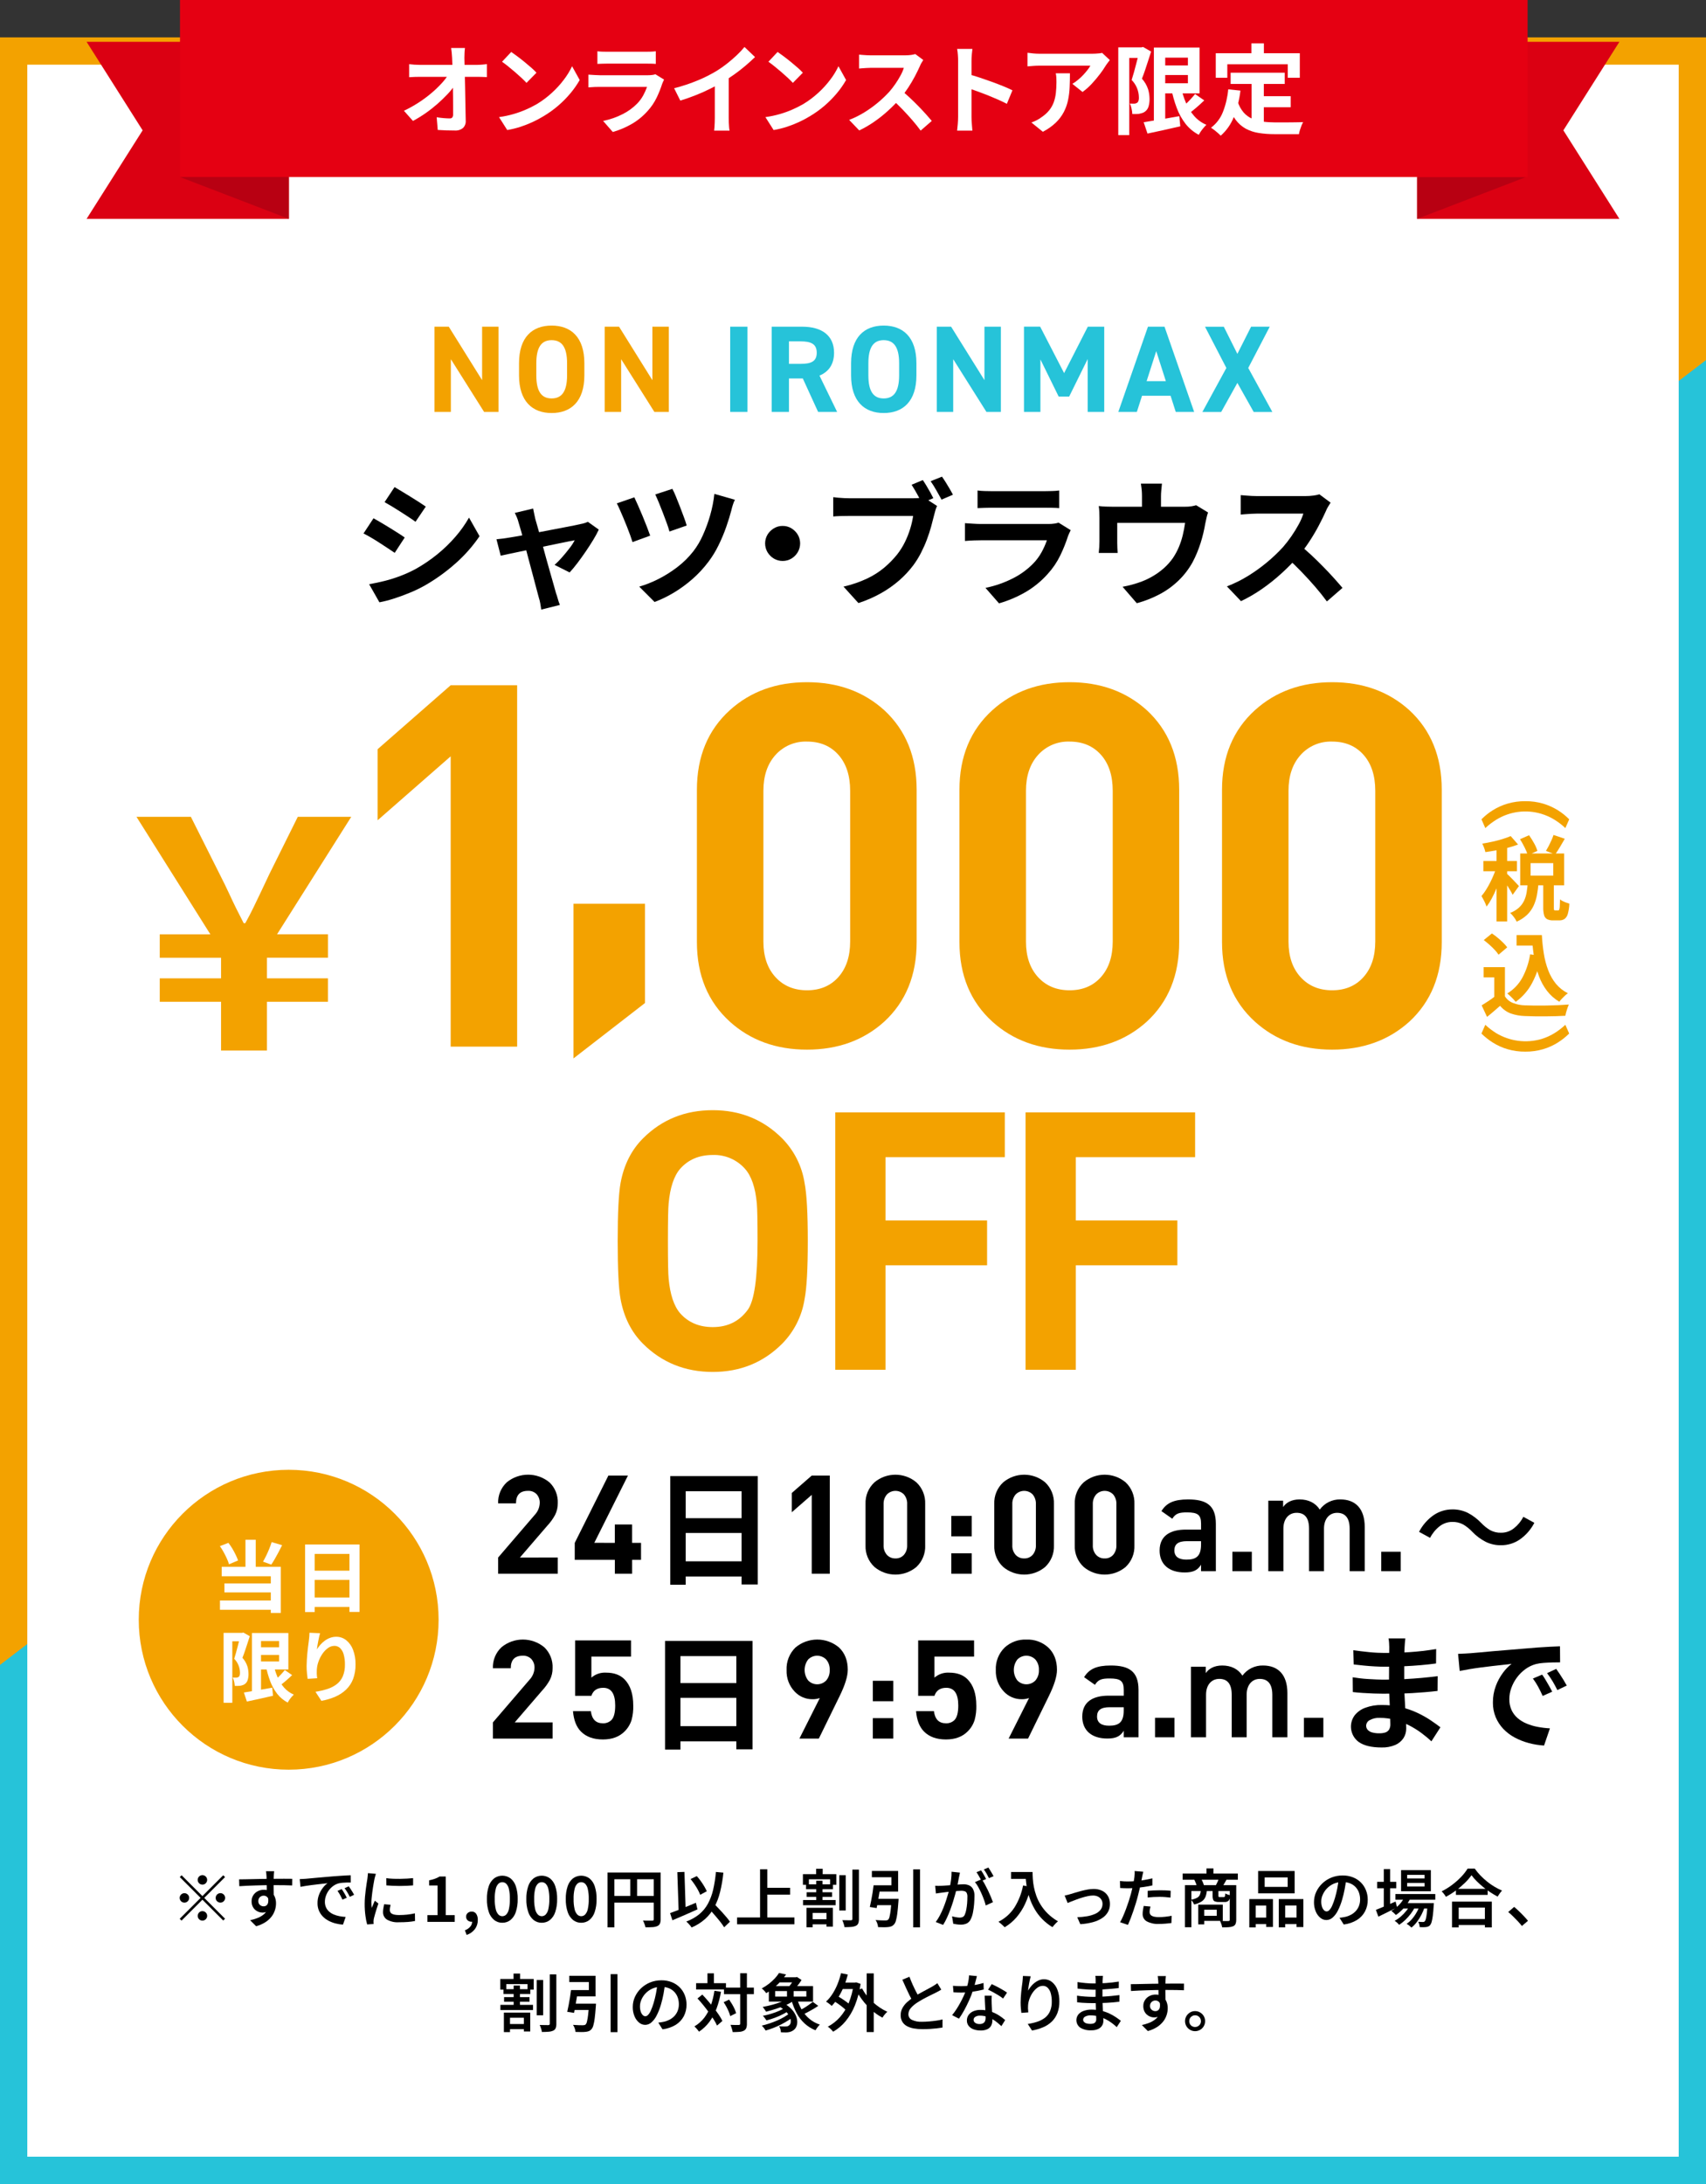 <?xml version="1.0" encoding="UTF-8"?>
<svg id="_レイヤー_1" data-name="レイヤー 1" xmlns="http://www.w3.org/2000/svg" viewBox="0 0 750 960">
  <rect x="0" y="0" width="750" height="960" fill="#333333" stroke="none"/>
  <defs>
    <style>
      .cls-1 {
        fill: #db0012;
      }

      .cls-2 {
        fill: #fff;
      }

      .cls-3 {
        fill: #26c3d9;
      }

      .cls-4 {
        fill: #f3a200;
      }

      .cls-5 {
        fill: #e50012;
      }

      .cls-6 {
        fill: #b80012;
      }
    </style>
  </defs>
  <rect id="_長方形_4733" data-name="長方形 4733" class="cls-4" y="16.43" width="750" height="943.57"/>
  <path id="_パス_131893" data-name="パス 131893" class="cls-3" d="M0,731.82v228.18h750V158.28L0,731.82Z"/>
  <g id="_グループ_24064" data-name="グループ 24064">
    <rect id="_長方形_4734" data-name="長方形 4734" class="cls-2" x="12" y="28.43" width="726" height="919.57"/>
    <g id="_グループ_23689-2" data-name="グループ 23689-2">
      <path id="_パス_131993" data-name="パス 131993" class="cls-1" d="M623.01,96.2h88.92l-24.63-38.91,24.63-38.91h-88.92v77.82Z"/>
      <path id="_パス_131994" data-name="パス 131994" class="cls-6" d="M670.87,77.82h-47.86v18.38l47.86-18.38Z"/>
      <path id="_パス_131995" data-name="パス 131995" class="cls-1" d="M126.99,96.2H38.07l24.63-38.91-24.63-38.91h88.93v77.82Z"/>
      <rect id="_長方形_4736" data-name="長方形 4736" class="cls-5" x="79.13" width="592.44" height="77.82"/>
      <path id="_パス_131996" data-name="パス 131996" class="cls-6" d="M79.13,77.82h47.86v18.38l-47.86-18.38Z"/>
      <path id="_パス_131997" data-name="パス 131997" class="cls-2" d="M177.58,48.69c2.21-1.05,4.35-2.24,6.41-3.57,1.95-1.26,3.82-2.63,5.59-4.13,1.59-1.33,3.09-2.76,4.49-4.28,1.17-1.24,2.21-2.58,3.12-4.02l2.8.04.04,4.56c-.98,1.47-2.09,2.85-3.31,4.13-1.35,1.43-2.84,2.87-4.47,4.3-1.66,1.45-3.39,2.81-5.2,4.06-1.76,1.23-3.6,2.36-5.5,3.38l-3.97-4.47ZM179.86,28.21c.63.09,1.4.16,2.3.22s1.73.09,2.47.09h24.94c.69,0,1.48-.04,2.37-.11.89-.07,1.59-.15,2.11-.24v5.72c-.69-.03-1.41-.06-2.17-.08-.76-.03-1.43-.04-2-.04h-25.11c-.77,0-1.59.01-2.45.04-.86.03-1.68.07-2.45.13v-5.72ZM204.41,21.08c-.09.66-.15,1.38-.19,2.15-.04.77-.06,1.5-.06,2.19.03,1.2.06,2.51.09,3.91.03,1.4.07,2.9.11,4.47.04,1.58.08,3.19.11,4.84.03,1.65.06,3.3.09,4.95.03,1.65.06,3.27.09,4.86.03,1.59.06,3.12.09,4.58.1,1.18-.33,2.35-1.16,3.2-1.03.84-2.34,1.24-3.65,1.14-1.29,0-2.55-.02-3.79-.06-1.23-.04-2.47-.11-3.7-.19l-.47-5.59c.97.17,1.99.3,3.05.39,1.06.09,1.95.13,2.67.13.43.04.86-.11,1.16-.43.26-.41.38-.89.34-1.38v-3.37c0-1.28,0-2.64-.02-4.09s-.04-2.94-.06-4.47c-.03-1.53-.06-3.06-.09-4.58-.03-1.52-.06-2.98-.11-4.39-.04-1.4-.09-2.71-.15-3.91-.06-.95-.12-1.77-.19-2.47s-.15-1.33-.24-1.87h6.11Z"/>
      <path id="_パス_131998" data-name="パス 131998" class="cls-2" d="M219.38,51.48c2.14-.29,4.25-.74,6.32-1.33,1.88-.54,3.71-1.2,5.5-1.98,1.59-.69,3.14-1.47,4.65-2.32,2.4-1.43,4.65-3.1,6.71-4.99,1.95-1.77,3.74-3.72,5.33-5.83,1.41-1.84,2.62-3.82,3.61-5.91l3.35,6.06c-1.17,2.03-2.51,3.96-4.02,5.76-1.64,1.97-3.45,3.81-5.4,5.48-2.02,1.74-4.2,3.31-6.49,4.67-1.53.93-3.11,1.76-4.73,2.52-1.74.81-3.53,1.51-5.35,2.11-1.92.63-3.88,1.11-5.87,1.44l-3.61-5.68ZM224.76,22.84c.75.52,1.62,1.15,2.62,1.89,1,.74,2.04,1.56,3.12,2.43,1.07.87,2.09,1.73,3.03,2.56.81.7,1.59,1.45,2.32,2.24l-4.39,4.47c-.55-.6-1.26-1.32-2.15-2.15s-1.85-1.69-2.88-2.58c-1.03-.89-2.05-1.74-3.05-2.54-1-.8-1.89-1.48-2.67-2.02l4.04-4.3Z"/>
      <path id="_パス_131999" data-name="パス 131999" class="cls-2" d="M291.93,35.01c-.14.29-.29.6-.45.95-.16.34-.28.63-.36.86-.68,2.11-1.51,4.18-2.47,6.17-1.02,2.09-2.33,4.02-3.89,5.74-2.07,2.34-4.51,4.33-7.23,5.87-2.56,1.46-5.29,2.61-8.13,3.42l-4.26-4.86c3.01-.61,5.91-1.62,8.64-3.01,2.31-1.16,4.41-2.69,6.24-4.52,1.09-1.1,2.03-2.36,2.77-3.72.65-1.19,1.21-2.44,1.66-3.72h-20.77c-.52,0-1.25.01-2.19.04-.95.03-1.88.09-2.8.17v-5.59c.92.06,1.81.11,2.69.17.87.06,1.64.09,2.3.09h21.29c.63,0,1.25-.04,1.88-.13.43-.05.86-.15,1.27-.3l3.83,2.36ZM262.64,22.54c.71.1,1.43.15,2.15.17.83.03,1.61.04,2.32.04h16.55c.66,0,1.45-.01,2.36-.04.76-.02,1.52-.07,2.28-.17v5.55c-.58-.06-1.31-.09-2.21-.11s-1.74-.02-2.52-.02h-16.47c-.69,0-1.44.01-2.26.04s-1.56.06-2.21.09v-5.55Z"/>
      <path id="_パス_132000" data-name="パス 132000" class="cls-2" d="M296.36,38.79c3.59-.91,7.1-2.08,10.52-3.5,2.86-1.19,5.63-2.59,8.28-4.19,1.56-.97,3.06-2.02,4.49-3.16,1.51-1.19,2.92-2.41,4.26-3.68,1.21-1.13,2.33-2.33,3.38-3.61l4.64,4.43c-1.32,1.29-2.76,2.59-4.32,3.91-1.56,1.32-3.19,2.58-4.88,3.78-1.69,1.2-3.37,2.31-5.03,3.31-1.63.95-3.46,1.92-5.48,2.93s-4.15,1.95-6.39,2.84c-2.24.89-4.49,1.68-6.75,2.37l-2.71-5.42ZM314.25,33.85l6.11-1.42v19.35c0,.63.01,1.32.04,2.06s.07,1.44.13,2.09c.03.5.11,1,.21,1.49h-6.79c.06-.34.11-.84.15-1.49.04-.65.08-1.34.11-2.09.03-.74.04-1.43.04-2.06v-17.93Z"/>
      <path id="_パス_132001" data-name="パス 132001" class="cls-2" d="M336.49,51.48c2.14-.29,4.25-.74,6.32-1.33,1.88-.54,3.71-1.2,5.5-1.98,1.59-.69,3.14-1.47,4.65-2.32,2.4-1.43,4.65-3.1,6.71-4.99,1.95-1.77,3.74-3.72,5.33-5.83,1.41-1.84,2.62-3.82,3.61-5.91l3.35,6.06c-1.17,2.04-2.51,3.96-4.02,5.76-1.64,1.97-3.45,3.81-5.4,5.48-2.02,1.74-4.2,3.31-6.49,4.67-1.53.93-3.11,1.76-4.73,2.52-1.74.81-3.53,1.51-5.35,2.11-1.92.63-3.88,1.11-5.87,1.44l-3.61-5.68ZM341.86,22.84c.75.52,1.62,1.15,2.62,1.89,1,.74,2.04,1.56,3.12,2.43,1.07.87,2.09,1.73,3.03,2.56.81.7,1.59,1.45,2.32,2.24l-4.39,4.47c-.55-.6-1.26-1.32-2.15-2.15s-1.85-1.69-2.88-2.58c-1.03-.89-2.05-1.74-3.05-2.54-1-.8-1.89-1.48-2.67-2.02l4.04-4.3Z"/>
      <path id="_パス_132002" data-name="パス 132002" class="cls-2" d="M405.9,26.37c-.17.26-.42.66-.75,1.2-.3.48-.55.98-.75,1.51-.6,1.35-1.34,2.85-2.21,4.51s-1.87,3.33-2.97,5.01c-1.07,1.64-2.24,3.21-3.5,4.71-1.68,1.88-3.45,3.67-5.31,5.36-1.92,1.75-3.96,3.38-6.11,4.86-2.08,1.44-4.27,2.72-6.56,3.81l-4.43-4.64c2.35-.9,4.61-2.03,6.75-3.35,4.02-2.49,7.68-5.51,10.88-8.99.96-1.11,1.86-2.27,2.69-3.48.82-1.19,1.57-2.41,2.26-3.68.6-1.07,1.09-2.21,1.46-3.38h-14.58c-.6,0-1.23.02-1.89.07-.66.04-1.28.08-1.87.13s-1.04.08-1.35.11v-6.11c.43.03.96.07,1.59.13.63.06,1.27.1,1.91.13s1.18.04,1.61.04h15.18c.87,0,1.74-.05,2.6-.17.62-.08,1.23-.21,1.83-.39l3.53,2.62ZM396.27,39.74c1.12.89,2.31,1.92,3.57,3.1,1.26,1.18,2.51,2.4,3.74,3.65,1.23,1.26,2.37,2.47,3.42,3.63,1.05,1.16,1.93,2.17,2.64,3.03l-4.9,4.26c-1.06-1.46-2.27-2.98-3.64-4.56-1.36-1.58-2.8-3.15-4.3-4.71-1.51-1.56-3.03-3.04-4.58-4.45l4.04-3.96Z"/>
      <path id="_パス_132003" data-name="パス 132003" class="cls-2" d="M421.21,51.4v-24.73c0-.75-.04-1.61-.11-2.58-.06-.87-.17-1.73-.32-2.58h6.71c-.09.75-.17,1.57-.26,2.47s-.13,1.8-.13,2.69v24.73c0,.4.01.97.04,1.7s.09,1.48.17,2.26.14,1.46.17,2.06h-6.71c.11-.86.21-1.86.3-3.01.09-1.15.13-2.15.13-3.01M425.81,32.65c1.43.37,3.04.85,4.82,1.44,1.78.59,3.57,1.21,5.38,1.87,1.81.66,3.51,1.31,5.1,1.96,1.59.64,2.92,1.24,3.98,1.78l-2.45,5.94c-1.2-.63-2.54-1.27-4-1.91-1.46-.64-2.95-1.27-4.45-1.87-1.51-.6-2.98-1.16-4.43-1.68-1.45-.52-2.76-.98-3.94-1.38v-6.15Z"/>
      <path id="_パス_132004" data-name="パス 132004" class="cls-2" d="M487.91,26.41c-.23.29-.52.65-.86,1.1s-.62.83-.82,1.14c-.8,1.33-1.68,2.62-2.62,3.85-1.13,1.49-2.34,2.93-3.61,4.3-1.24,1.35-2.61,2.56-4.09,3.63l-4.47-3.57c.89-.54,1.74-1.14,2.54-1.81.81-.67,1.58-1.4,2.3-2.17.7-.76,1.32-1.48,1.85-2.17.46-.58.87-1.2,1.23-1.85h-22.41c-.89,0-1.73.03-2.54.09-.8.06-1.71.13-2.71.22v-5.98c.83.12,1.69.22,2.58.3.89.08,1.78.13,2.67.13h23.18c.4,0,.89-.01,1.46-.04.57-.03,1.14-.07,1.7-.13.41-.03.82-.1,1.22-.22l3.4,3.18ZM470.37,32.21c0,2.12-.04,4.17-.13,6.15-.08,1.92-.31,3.82-.71,5.7-.38,1.8-1,3.54-1.85,5.18-.91,1.72-2.09,3.29-3.5,4.65-1.7,1.61-3.63,2.97-5.72,4.04l-5.03-4.09c.75-.26,1.48-.56,2.19-.92.81-.41,1.59-.89,2.32-1.44,1.25-.83,2.38-1.85,3.33-3.01.83-1.04,1.5-2.21,1.96-3.46.48-1.32.79-2.69.95-4.09.18-1.61.26-3.22.26-4.83,0-.66-.01-1.3-.04-1.91-.03-.66-.12-1.31-.26-1.96h6.23Z"/>
      <path id="_パス_132005" data-name="パス 132005" class="cls-2" d="M491.62,20.82h10.71v4.64h-5.89v33.93h-4.82V20.82ZM500.9,20.82h.9l.73-.17,3.53,2.02c-.4,1.26-.83,2.6-1.29,4s-.92,2.8-1.37,4.17c-.46,1.38-.92,2.62-1.38,3.74,1.23,1.36,2.16,2.96,2.73,4.71.39,1.33.6,2.72.62,4.11.03,1.19-.13,2.38-.47,3.53-.28.86-.82,1.62-1.55,2.15-.36.26-.76.47-1.18.6-.44.14-.9.26-1.36.35-.46.06-.93.09-1.4.09h-1.61c-.04-.78-.15-1.56-.32-2.32-.16-.79-.42-1.56-.8-2.28.4.03.77.04,1.1.04h.88c.23,0,.45-.04.67-.11.22-.07.43-.17.62-.28.28-.24.49-.56.58-.92.14-.5.19-1.01.15-1.53-.05-2.84-1.19-5.55-3.18-7.57.32-.98.64-2.05.97-3.23.33-1.18.64-2.36.95-3.55.3-1.19.59-2.31.86-3.35.27-1.05.48-1.91.62-2.6v-1.59ZM502.8,53.72c1.29-.2,2.79-.44,4.49-.73,1.71-.29,3.52-.59,5.44-.92,1.92-.33,3.83-.67,5.72-1.01l.43,4.47c-2.49.57-5,1.14-7.53,1.7-2.52.56-4.82,1.06-6.88,1.48l-1.68-4.99ZM507.27,20.9h4.99v33.98h-4.99V20.9ZM510.19,20.9h17.16v20.13h-17.16v-4.43h12.04v-11.27h-12.04v-4.43ZM510.19,28.77h14.79v4.22h-14.79v-4.22ZM519.14,38.06c.51,2.46,1.25,4.85,2.24,7.16.89,2.11,2.11,4.06,3.61,5.78,1.48,1.68,3.32,3,5.38,3.87-.42.4-.82.82-1.2,1.27-.44.51-.85,1.04-1.23,1.59-.34.49-.65,1-.92,1.53-2.26-1.18-4.25-2.83-5.83-4.84-1.63-2.11-2.92-4.45-3.85-6.95-1.06-2.82-1.88-5.73-2.45-8.69l4.25-.73ZM525.38,41.33l4.04,2.8c-1.18,1.15-2.42,2.27-3.72,3.38-1.3,1.1-2.5,2.04-3.59,2.82l-3.18-2.45c.69-.57,1.43-1.23,2.21-1.98.79-.75,1.55-1.52,2.3-2.32.75-.8,1.39-1.55,1.94-2.24"/>
      <path id="_パス_132006" data-name="パス 132006" class="cls-2" d="M539.95,39.27l5.38.56c-.47,3.98-1.45,7.88-2.92,11.61-1.24,3.16-3.21,5.97-5.76,8.21-.38-.41-.78-.79-1.2-1.16-.52-.46-1.05-.9-1.61-1.33s-1.04-.77-1.44-1.03c2.36-1.78,4.18-4.18,5.24-6.94,1.24-3.18,2.02-6.52,2.32-9.91M534.49,23.4h36.94v10.79h-5.29v-5.93h-26.58v5.93h-5.08v-10.79ZM544.12,44.68c.54,1.74,1.43,3.36,2.6,4.75,1.03,1.18,2.31,2.12,3.74,2.75,1.49.64,3.06,1.06,4.67,1.27,1.78.24,3.58.35,5.38.35h4.49c.96,0,1.94,0,2.95-.02,1-.01,1.94-.03,2.8-.04.86-.01,1.58-.04,2.15-.06-.29.5-.55,1.03-.75,1.57-.24.62-.47,1.25-.67,1.91-.19.59-.33,1.2-.43,1.81h-10.8c-2.3.01-4.61-.16-6.88-.52-1.98-.3-3.89-.93-5.66-1.86-1.75-.97-3.27-2.3-4.47-3.9-1.47-2.01-2.59-4.25-3.33-6.62l4.21-1.38ZM541.02,31.95h23.78v4.95h-23.78v-4.95ZM550.14,19.05h5.5v7.83h-5.5v-7.83ZM550.23,34.84h5.38v20.77l-5.38-.64v-20.13ZM552.94,42.28h14.49v4.86h-14.49v-4.86Z"/>
    </g>
  </g>
  <g id="_グループ_23692" data-name="グループ 23692">
    <g id="_グループ_23537" data-name="グループ 23537">
      <path id="_パス_130771" data-name="パス 130771" d="M88.99,833.44l9.15-9.15.8.8-9.15,9.15,9.15,9.15-.8.8-9.15-9.15-9.18,9.18-.8-.8,9.18-9.18-9.15-9.15.8-.8,9.15,9.15ZM83.16,834.24c0,1.15-.93,2.08-2.08,2.09-1.15,0-2.08-.93-2.09-2.08,0-1.15.93-2.08,2.08-2.09.55,0,1.08.22,1.48.61.4.38.62.92.61,1.47M88.99,828.41c-1.15,0-2.09-.93-2.09-2.08,0-1.15.93-2.09,2.08-2.09,1.15,0,2.09.93,2.09,2.08,0,.55-.22,1.09-.61,1.48-.38.4-.92.62-1.47.61M88.99,840.06c1.15,0,2.08.93,2.09,2.08,0,1.15-.93,2.08-2.08,2.09-1.15,0-2.08-.93-2.09-2.08,0-.55.22-1.08.61-1.48.38-.4.92-.62,1.47-.61M94.81,834.24c0-1.15.93-2.08,2.08-2.09,1.15,0,2.08.93,2.09,2.08,0,1.15-.93,2.08-2.08,2.09-.55,0-1.08-.22-1.48-.61-.4-.38-.62-.92-.61-1.47"/>
      <path id="_パス_130772" data-name="パス 130772" d="M105.1,826.09c.82,0,1.73,0,2.73-.03s2.07-.04,3.19-.07c1.12-.03,2.23-.05,3.33-.07,1.1-.02,2.13-.03,3.11-.04.97,0,1.83-.02,2.59-.02s1.52,0,2.36-.02,1.64-.01,2.43-.01,1.5,0,2.15.01,1.14.02,1.5.02l-.03,2.91c-.83-.04-1.95-.07-3.34-.1-1.4-.03-3.11-.04-5.14-.04-1.24,0-2.51.01-3.81.04-1.3.03-2.6.06-3.88.1-1.29.04-2.52.08-3.72.14s-2.32.12-3.37.19l-.08-3.02ZM120,834.27c.03,1.21-.15,2.42-.55,3.56-.3.86-.85,1.61-1.58,2.15-.75.5-1.65.75-2.55.72-.57,0-1.12-.11-1.65-.32-.57-.21-1.09-.53-1.54-.94-.48-.43-.85-.96-1.11-1.55-.29-.68-.43-1.41-.41-2.15-.02-.94.23-1.87.73-2.66.49-.75,1.16-1.36,1.96-1.77.82-.43,1.74-.65,2.66-.64,1.05-.04,2.08.24,2.97.79.79.52,1.42,1.27,1.8,2.14.42.97.63,2.01.61,3.06,0,.96-.15,1.91-.43,2.83-.31,1.02-.79,1.99-1.43,2.84-.74.98-1.65,1.83-2.68,2.51-1.29.84-2.71,1.46-4.2,1.86l-2.64-2.64c1.13-.24,2.24-.57,3.31-1,.95-.37,1.84-.89,2.64-1.54.74-.61,1.33-1.37,1.73-2.23.43-.98.64-2.04.61-3.11.07-.8-.18-1.59-.68-2.21-.43-.46-1.04-.72-1.68-.71-.39,0-.78.1-1.12.28-.36.19-.67.47-.88.82-.23.4-.35.86-.33,1.32-.03.63.23,1.25.71,1.66.45.4,1.02.62,1.62.61.47.01.92-.14,1.29-.43.41-.37.66-.87.72-1.42.11-.86.03-1.73-.21-2.57l2.3.73ZM120.53,822.54c-.02.13-.04.35-.07.65s-.05.6-.07.9-.03.51-.03.64c-.02.37-.03.86-.04,1.48s-.02,1.3-.02,2.05,0,1.5.02,2.26.02,1.47.03,2.14.02,1.22.02,1.66l-3.08-1.14v-1.33c0-.57,0-1.21-.02-1.9s-.02-1.38-.03-2.07-.02-1.3-.03-1.86-.03-.98-.04-1.28c-.04-.5-.08-.96-.12-1.37-.03-.28-.07-.57-.13-.85h3.61Z"/>
      <path id="_パス_130773" data-name="パス 130773" d="M131.76,825.98c.54-.02,1.04-.04,1.52-.07s.86-.05,1.14-.07c.54-.05,1.22-.12,2.05-.19s1.78-.16,2.84-.26c1.07-.1,2.2-.2,3.4-.3,1.2-.1,2.44-.21,3.72-.32.98-.07,1.94-.14,2.89-.21.95-.07,1.83-.12,2.66-.17s1.56-.08,2.19-.1l.03,3.19c-.5-.02-1.08-.02-1.73,0s-1.3.05-1.94.11c-.58.04-1.15.14-1.71.28-.87.24-1.69.65-2.41,1.19-.74.55-1.38,1.21-1.92,1.96-.53.73-.94,1.54-1.23,2.4-.28.8-.42,1.65-.43,2.49-.02.87.15,1.73.5,2.52.32.71.79,1.33,1.37,1.84.61.53,1.29.95,2.04,1.26.8.34,1.64.59,2.5.75.9.17,1.81.28,2.72.33l-1.17,3.36c-1.12-.05-2.23-.23-3.31-.51-1.06-.28-2.08-.67-3.05-1.18-.93-.48-1.78-1.11-2.51-1.86-.72-.74-1.3-1.61-1.71-2.57-.43-1.04-.64-2.16-.62-3.29-.02-1.29.21-2.57.68-3.77.41-1.08.98-2.09,1.69-3.01.57-.76,1.26-1.43,2.04-1.98-.54.06-1.19.13-1.96.21s-1.59.18-2.48.28-1.78.21-2.69.33-1.77.24-2.59.37-1.55.26-2.18.39l-.34-3.41ZM150.23,830.36c.22.31.47.7.75,1.15s.55.91.81,1.37.48.89.66,1.28l-1.88.86c-.35-.74-.7-1.42-1.04-2.04-.35-.63-.73-1.24-1.15-1.82l1.86-.8ZM153.31,829.14c.22.31.48.69.78,1.12s.58.88.86,1.35.52.88.72,1.25l-1.88.92c-.37-.74-.74-1.4-1.1-2s-.76-1.19-1.21-1.8l1.83-.83Z"/>
      <path id="_パス_130774" data-name="パス 130774" d="M165.26,823.65c-.05.17-.13.4-.22.71s-.18.61-.25.9-.13.53-.17.69c-.08.41-.17.93-.29,1.57s-.24,1.34-.36,2.11-.23,1.55-.33,2.35-.19,1.56-.26,2.3-.11,1.4-.11,1.97c0,.39.01.79.04,1.2.03.41.06.8.1,1.19.15-.33.3-.68.46-1.05s.31-.74.47-1.1.3-.7.43-1.01l1.58,1.22c-.26.74-.52,1.53-.79,2.39-.27.85-.51,1.65-.72,2.41s-.38,1.37-.49,1.83c-.04.2-.07.43-.1.69s-.04.46-.04.61c0,.13,0,.3.01.5s.02.4.04.58l-2.86.19c-.34-1.25-.59-2.53-.75-3.81-.23-1.72-.34-3.46-.33-5.2,0-1.04.05-2.08.14-3.15.09-1.06.2-2.09.33-3.09.13-1,.26-1.91.39-2.73s.24-1.51.33-2.07c.04-.37.08-.78.14-1.22s.09-.87.11-1.28l3.49.31ZM171.7,837.26c-.11.48-.19.91-.25,1.28-.06.37-.08.74-.08,1.11,0,.3.07.6.21.87.16.29.4.53.69.68.39.21.82.36,1.26.43.64.11,1.29.16,1.94.15,1.17,0,2.34-.06,3.51-.18,1.15-.13,2.3-.32,3.43-.57l.05,3.36c-1.01.2-2.04.34-3.06.42-1.16.09-2.5.14-4.04.14-1.83.13-3.66-.28-5.26-1.18-1.1-.71-1.75-1.95-1.71-3.26,0-.54.05-1.09.13-1.62.08-.56.2-1.19.35-1.87l2.83.25ZM169.81,825.56c.93.14,1.87.23,2.82.26,1.05.04,2.12.07,3.22.05s2.15-.05,3.15-.11,1.87-.13,2.61-.21v3.19c-.81.07-1.73.13-2.74.18s-2.06.07-3.12.07-2.11-.02-3.12-.07-1.94-.11-2.77-.18l-.03-3.19Z"/>
      <path id="_パス_130775" data-name="パス 130775" d="M187.9,844.78v-2.97h4.47v-13.04h-3.72v-2.27c.88-.17,1.75-.4,2.59-.69.7-.25,1.38-.57,2.01-.97h2.72v16.97h3.94v2.97h-12.01Z"/>
      <path id="_パス_130776" data-name="パス 130776" d="M205.15,850.52l-.78-2.02c.91-.33,1.73-.89,2.37-1.62.55-.62.84-1.43.82-2.26l-.17-2.72,1.36,2.25c-.19.2-.42.35-.68.44-.25.09-.52.14-.79.14-.6.01-1.19-.2-1.65-.58-.48-.41-.75-1.03-.71-1.67-.03-.62.24-1.22.72-1.62.48-.4,1.09-.61,1.72-.6.79-.04,1.55.33,2,.98.51.82.75,1.77.69,2.73.03,1.44-.42,2.85-1.28,4.01-.93,1.19-2.2,2.08-3.64,2.54"/>
      <path id="_パス_130777" data-name="パス 130777" d="M220.82,845.17c-1.3.02-2.56-.4-3.58-1.21-1.1-.93-1.92-2.15-2.36-3.52-.6-1.84-.88-3.77-.83-5.7-.05-1.92.23-3.83.83-5.66.44-1.35,1.26-2.54,2.36-3.44,2.14-1.55,5.04-1.55,7.18,0,1.1.89,1.91,2.09,2.35,3.44.59,1.83.87,3.74.82,5.66.05,1.93-.23,3.86-.82,5.7-.43,1.37-1.24,2.6-2.35,3.52-1.03.81-2.3,1.23-3.61,1.21M220.82,842.29c.64,0,1.26-.25,1.72-.71.6-.67,1.01-1.49,1.18-2.37.32-1.47.47-2.97.43-4.47.04-1.5-.1-2.99-.43-4.45-.17-.86-.58-1.65-1.18-2.29-.47-.43-1.08-.67-1.72-.67-.63,0-1.23.24-1.69.67-.6.64-1.02,1.43-1.19,2.29-.34,1.46-.49,2.95-.44,4.45-.04,1.5.11,3,.44,4.47.18.88.59,1.7,1.19,2.37.45.45,1.06.71,1.69.71"/>
      <path id="_パス_130778" data-name="パス 130778" d="M238.16,845.17c-1.3.02-2.56-.4-3.58-1.21-1.1-.93-1.92-2.15-2.36-3.52-.6-1.84-.88-3.77-.83-5.7-.05-1.92.23-3.83.83-5.66.44-1.35,1.26-2.54,2.36-3.44,2.14-1.55,5.04-1.55,7.18,0,1.1.89,1.91,2.09,2.35,3.44.59,1.83.87,3.74.82,5.66.05,1.93-.23,3.86-.82,5.7-.43,1.37-1.24,2.6-2.35,3.52-1.03.81-2.3,1.23-3.61,1.21M238.16,842.29c.64,0,1.26-.25,1.72-.71.6-.67,1.01-1.49,1.18-2.37.32-1.47.47-2.97.43-4.47.04-1.5-.1-2.99-.43-4.45-.17-.86-.58-1.65-1.18-2.29-.47-.43-1.08-.67-1.72-.67-.63,0-1.23.24-1.69.67-.61.64-1.02,1.43-1.2,2.29-.34,1.46-.49,2.95-.44,4.45-.04,1.5.11,3,.44,4.47.18.88.59,1.7,1.2,2.37.45.45,1.06.7,1.69.71"/>
      <path id="_パス_130779" data-name="パス 130779" d="M255.5,845.17c-1.3.02-2.56-.4-3.58-1.21-1.1-.93-1.92-2.15-2.36-3.52-.6-1.84-.88-3.77-.83-5.7-.05-1.92.23-3.83.83-5.66.44-1.35,1.26-2.54,2.36-3.44,2.14-1.55,5.04-1.55,7.18,0,1.1.89,1.91,2.09,2.35,3.44.59,1.83.87,3.74.82,5.66.05,1.93-.23,3.86-.82,5.7-.43,1.37-1.24,2.6-2.35,3.52-1.03.81-2.3,1.23-3.61,1.21M255.5,842.29c.64,0,1.26-.25,1.72-.71.6-.67,1.01-1.49,1.18-2.37.32-1.47.47-2.97.43-4.47.04-1.5-.1-2.99-.43-4.45-.17-.86-.58-1.65-1.18-2.29-.47-.43-1.08-.67-1.72-.67-.63,0-1.23.24-1.69.67-.61.64-1.02,1.43-1.2,2.29-.34,1.46-.49,2.95-.44,4.45-.04,1.5.11,3,.44,4.47.18.88.59,1.7,1.2,2.37.45.45,1.06.7,1.69.71"/>
      <path id="_パス_130780" data-name="パス 130780" d="M267.09,823.09h21.75v2.94h-18.75v21.16h-3v-24.1ZM268.7,833.38h20.19v2.94h-20.19v-2.94ZM277.08,824.67h3v10.18h-3v-10.18ZM287.42,823.09h3.02v20.53c.03.66-.08,1.31-.32,1.93-.24.49-.65.88-1.15,1.09-.66.27-1.36.42-2.07.45-.84.06-1.89.08-3.15.08-.05-.33-.13-.65-.24-.96-.12-.36-.26-.72-.4-1.08-.13-.32-.28-.63-.44-.93.55.04,1.11.06,1.66.05h2.39c.19.02.39-.04.54-.15.12-.14.17-.33.15-.51v-20.5Z"/>
      <path id="_パス_130781" data-name="パス 130781" d="M294.58,840.93c.94-.33,2.04-.74,3.29-1.23,1.24-.49,2.56-1.02,3.94-1.6s2.75-1.15,4.12-1.72l.69,2.91c-1.26.57-2.53,1.14-3.83,1.7-1.29.56-2.55,1.11-3.77,1.64-1.22.53-2.36,1.01-3.41,1.45l-1.03-3.15ZM297.77,822.93l3.13-.11.58,18.11-3.1.14-.61-18.14ZM314.72,822.84l3.3.3c-.28,2.87-.77,5.72-1.46,8.53-.57,2.34-1.43,4.6-2.55,6.73-1.04,1.92-2.4,3.66-4.02,5.12-1.77,1.55-3.76,2.81-5.92,3.73-.18-.29-.39-.57-.62-.83-.29-.33-.59-.67-.9-1-.26-.28-.54-.55-.83-.8,2.07-.74,3.99-1.82,5.7-3.2,1.54-1.28,2.83-2.84,3.79-4.6,1.04-1.94,1.81-4,2.3-6.14.59-2.57,1-5.19,1.22-7.82M303.59,825.96l2.75-1.3c.62.7,1.2,1.43,1.75,2.19.57.8,1.08,1.58,1.54,2.36.4.68.77,1.39,1.1,2.11l-2.91,1.55c-.28-.75-.61-1.47-1-2.17-.46-.84-.97-1.66-1.51-2.45-.57-.82-1.13-1.58-1.71-2.29M310.92,838.15l2.3-2.08c.63.67,1.31,1.37,2.04,2.12.73.75,1.45,1.51,2.16,2.3.71.78,1.37,1.54,1.98,2.26.54.63,1.04,1.28,1.5,1.97l-2.55,2.44c-.44-.7-.91-1.39-1.42-2.04-.57-.75-1.2-1.52-1.89-2.33-.68-.8-1.38-1.61-2.09-2.42-.71-.8-1.39-1.55-2.04-2.23"/>
      <path id="_パス_130782" data-name="パス 130782" d="M324.04,842.84h25.22v3h-25.22v-3ZM334.14,821.65h3.19v22.83h-3.19v-22.83ZM335.83,829.8h11.51v3h-11.51v-3Z"/>
      <path id="_パス_130783" data-name="パス 130783" d="M352.97,823.81h14.7v4.66h-2.74v-2.41h-9.32v2.41h-2.63v-4.66ZM353.03,835.19h14.34v2.27h-14.34v-2.27ZM354.36,828.28h11.82v2.14h-11.82v-2.14ZM354.55,838.6h11.6v8.29h-2.8v-6.04h-6.1v6.32h-2.7v-8.57ZM354.63,831.77h11.18v2.02h-11.18v-2.02ZM355.85,843.62h8.76v2.25h-8.76v-2.25ZM358.79,821.43h2.89v3.66h-2.89v-3.66ZM358.84,826.7h2.77v9.68h-2.77v-9.68ZM368.97,824.26h2.83v15.51h-2.83v-15.51ZM374.71,821.79h2.89v21.66c.03.68-.07,1.37-.3,2.01-.21.48-.6.86-1.08,1.07-.63.27-1.31.43-2,.47-.83.07-1.82.11-2.97.11-.03-.34-.09-.68-.19-1-.11-.37-.23-.74-.36-1.11-.11-.33-.25-.66-.41-.97.81.02,1.58.03,2.3.04s1.22.02,1.5.02c.17,0,.34-.06.49-.15.12-.13.18-.31.15-.49v-21.66Z"/>
      <path id="_パス_130784" data-name="パス 130784" d="M384.06,828.7h3.05c-.17,1.11-.35,2.27-.54,3.48s-.39,2.39-.6,3.52-.4,2.14-.58,3.01l-3-.47c.2-.85.41-1.82.62-2.9.21-1.08.41-2.21.6-3.37.18-1.17.33-2.26.44-3.27M385.11,828.69h6.79v-3.52h-8.6v-2.77h11.54v9.07h-9.73v-2.77ZM384.58,834.66h8.27v2.77h-8.66l.39-2.77ZM391.96,834.66h3.08c-.02.31-.03.57-.04.76s-.02.37-.04.51c-.15,2.09-.31,3.8-.48,5.15-.12,1.07-.33,2.13-.61,3.16-.15.62-.44,1.19-.85,1.68-.31.36-.7.64-1.14.82-.47.17-.97.28-1.47.32-.63.06-1.27.09-1.9.08-.79,0-1.61-.02-2.48-.05-.05-.55-.17-1.08-.35-1.6-.17-.54-.43-1.05-.76-1.51.87.07,1.7.12,2.51.14.81.02,1.38.03,1.73.03.25,0,.49-.01.73-.06.2-.04.38-.12.54-.25.32-.36.54-.81.62-1.29.22-.92.39-1.86.49-2.8.15-1.21.28-2.76.39-4.64l.03-.44ZM401.48,821.68h2.99v25.52h-2.99v-25.52Z"/>
      <path id="_パス_130785" data-name="パス 130785" d="M411.14,828.92c.47.04.93.05,1.4.04.45,0,.93-.02,1.43-.04.43-.02.97-.05,1.62-.1.66-.05,1.36-.1,2.1-.15.74-.06,1.48-.12,2.22-.18.74-.06,1.43-.12,2.07-.17.64-.05,1.15-.07,1.54-.07.86-.02,1.71.14,2.5.47.74.33,1.35.89,1.73,1.6.48.96.71,2.02.65,3.09,0,1.07-.05,2.24-.15,3.52-.1,1.23-.26,2.45-.5,3.66-.18,1.01-.49,1.99-.93,2.91-.34.85-.98,1.55-1.79,1.97-.82.37-1.72.55-2.62.53-.57,0-1.15-.04-1.72-.12-.61-.08-1.15-.17-1.61-.26l-.53-3.27c.37.09.77.18,1.21.28s.85.16,1.23.21c.31.04.63.07.94.07.44,0,.87-.08,1.28-.25.41-.21.74-.57.92-1,.3-.69.52-1.41.65-2.15.18-.94.31-1.89.39-2.84.08-1.02.12-1.99.12-2.91.04-.59-.07-1.18-.32-1.72-.2-.36-.54-.63-.94-.75-.48-.14-.98-.2-1.48-.19-.43,0-1.01.03-1.76.1s-1.54.14-2.39.22-1.63.17-2.36.26-1.29.17-1.68.22-.87.12-1.44.19-1.06.15-1.47.22l-.32-3.39ZM422.01,823.12c-.05.31-.12.66-.2,1.04-.08.38-.16.73-.24,1.07-.07.39-.16.85-.26,1.37s-.2,1.06-.3,1.61-.22,1.08-.35,1.59c-.18.78-.42,1.68-.69,2.72-.28,1.04-.6,2.14-.97,3.33-.37,1.19-.78,2.38-1.23,3.59s-.94,2.39-1.47,3.54c-.49,1.08-1.05,2.13-1.68,3.13l-3.24-1.27c.68-.92,1.29-1.9,1.82-2.91.57-1.08,1.08-2.19,1.54-3.33.46-1.15.87-2.27,1.23-3.38s.68-2.14.94-3.09c.27-.95.48-1.78.62-2.48.26-1.2.46-2.39.61-3.57.14-1.11.21-2.23.19-3.34l3.68.39ZM431.58,826.03c.49.7.95,1.44,1.36,2.19.48.87.95,1.79,1.42,2.76.46.97.88,1.91,1.26,2.82.38.9.68,1.68.9,2.33l-3.16,1.44c-.21-.86-.47-1.7-.78-2.53-.33-.92-.71-1.87-1.14-2.83s-.88-1.87-1.36-2.73c-.42-.77-.91-1.5-1.47-2.18l2.97-1.28ZM431.3,822.12c.24.33.49.73.76,1.19s.53.93.79,1.39.48.88.67,1.25l-2.02.86c-.18-.39-.4-.81-.65-1.26s-.51-.91-.78-1.37c-.24-.42-.5-.83-.79-1.22l2.03-.83ZM434.52,820.9c.24.35.5.76.79,1.23s.56.93.83,1.39.49.85.65,1.18l-2.02.86c-.28-.59-.63-1.25-1.04-1.97-.36-.64-.77-1.26-1.21-1.86l2-.83Z"/>
      <path id="_パス_130786" data-name="パス 130786" d="M449.78,828.78l3.41.61c-.58,2.59-1.44,5.11-2.55,7.52-.99,2.14-2.27,4.13-3.8,5.92-1.48,1.71-3.22,3.16-5.16,4.31-.18-.2-.44-.46-.78-.76-.33-.3-.67-.61-1.02-.92s-.66-.55-.92-.73c2.87-1.44,5.3-3.62,7.04-6.31,1.84-2.95,3.12-6.22,3.77-9.64M444.48,822.87h7.85v3.02h-7.85v-3.02ZM450.86,822.87h3.08c0,.87.04,1.86.11,2.98.08,1.2.24,2.4.47,3.58.26,1.33.62,2.64,1.08,3.91.51,1.4,1.16,2.74,1.95,3.99.87,1.39,1.91,2.67,3.08,3.82,1.35,1.31,2.85,2.45,4.48,3.38-.28.22-.55.46-.81.72-.31.31-.61.64-.9.97s-.52.63-.71.89c-1.68-1.01-3.22-2.24-4.59-3.65-1.25-1.29-2.33-2.72-3.23-4.27-.84-1.45-1.55-2.97-2.11-4.55-.52-1.45-.92-2.94-1.22-4.45-.26-1.34-.45-2.69-.55-4.05-.09-1.26-.14-2.35-.14-3.27"/>
      <path id="_パス_130787" data-name="パス 130787" d="M468.05,833.21c.42-.07.9-.18,1.42-.32s.99-.27,1.41-.4l1.89-.58c.78-.24,1.63-.48,2.55-.72.92-.24,1.86-.45,2.8-.62.88-.17,1.77-.26,2.66-.26,1.3-.03,2.58.25,3.76.8,1.04.5,1.92,1.3,2.52,2.29.62,1.07.93,2.3.9,3.54.02,1.2-.27,2.39-.85,3.45-.61,1.08-1.47,2-2.51,2.68-1.26.83-2.65,1.45-4.11,1.83-1.82.49-3.69.79-5.57.89l-1.33-3.05c1.46-.04,2.92-.19,4.37-.44,1.21-.2,2.4-.56,3.52-1.05.92-.4,1.73-1.01,2.36-1.79.57-.73.86-1.64.85-2.57.02-.68-.17-1.35-.53-1.93-.36-.55-.86-1-1.44-1.29-.69-.33-1.45-.49-2.22-.47-.74.01-1.47.09-2.19.25-.82.17-1.65.38-2.51.64-.86.26-1.7.54-2.52.85s-1.58.59-2.26.86-1.24.49-1.66.68l-1.3-3.24Z"/>
      <path id="_パス_130788" data-name="パス 130788" d="M495.79,827.01c1.11,0,2.27-.05,3.48-.15,1.21-.1,2.44-.26,3.69-.47,1.25-.21,2.46-.46,3.65-.74v3.11c-1.14.26-2.36.48-3.65.67-1.29.18-2.55.33-3.79.43-1.24.1-2.38.15-3.41.15-.65,0-1.24-.01-1.77-.04s-1.06-.05-1.55-.07l-.08-3.08c.7.07,1.32.13,1.84.15s1.06.04,1.59.04M502.62,822.73c-.09.35-.19.78-.3,1.29-.11.51-.19.91-.25,1.21-.13.65-.29,1.42-.47,2.32-.19.9-.39,1.84-.62,2.84-.23,1-.47,1.96-.71,2.89-.24.98-.54,2.05-.89,3.19-.35,1.14-.73,2.3-1.12,3.47-.4,1.17-.8,2.28-1.21,3.34s-.8,2-1.17,2.82l-3.47-1.17c.49-.83.92-1.69,1.3-2.58.45-1.02.88-2.1,1.32-3.26.43-1.15.84-2.31,1.21-3.45.37-1.14.68-2.2.94-3.16.18-.67.36-1.34.51-2.04s.31-1.37.44-2.03.26-1.27.36-1.84.18-1.06.23-1.47c.06-.48.09-.96.11-1.46.02-.4.01-.81-.03-1.21l3.8.31ZM505.78,838.05c-.11.41-.21.82-.28,1.25-.07.37-.1.74-.11,1.11,0,.31.06.61.18.89.14.29.35.55.62.72.38.24.8.4,1.23.49.66.13,1.34.19,2.01.18.94,0,1.87-.05,2.8-.15.94-.1,1.89-.25,2.86-.43l-.11,3.19c-.78.09-1.63.18-2.55.26-.93.08-1.93.12-3.02.12-1.82.11-3.64-.28-5.26-1.12-1.15-.65-1.85-1.88-1.82-3.2,0-.61.05-1.23.15-1.83.1-.61.21-1.19.32-1.75l2.97.27ZM504.53,831.14c.78-.07,1.62-.13,2.54-.18.91-.05,1.83-.07,2.73-.07.8,0,1.6.01,2.43.04.82.03,1.63.09,2.43.18l-.08,3c-.7-.09-1.46-.17-2.26-.23-.81-.06-1.63-.1-2.48-.1-.92,0-1.82.02-2.69.07s-1.74.11-2.61.21v-2.92Z"/>
      <path id="_パス_130789" data-name="パス 130789" d="M519.92,823.54h24.27v2.72h-24.27v-2.72ZM520.92,828.64h21.22v2.58h-18.38v15.92h-2.83v-18.5ZM527.91,830.83h2.66c-.05,1-.25,1.98-.6,2.91-.33.83-.91,1.54-1.65,2.04-1.03.65-2.18,1.1-3.37,1.35-.15-.39-.35-.76-.58-1.1-.23-.36-.5-.69-.8-.98.94-.14,1.84-.43,2.69-.86.56-.29,1-.77,1.25-1.35.24-.64.39-1.32.42-2.01M525.01,826.2l2.94-.5c.3.49.57,1,.79,1.52.22.49.4.99.54,1.5l-3.05.64c-.12-.52-.29-1.04-.49-1.54-.21-.56-.46-1.1-.73-1.62M526.76,837.21h2.64v8.68h-2.64v-8.68ZM528.36,837.21h9.21v7.13h-9.21v-2.22h6.55v-2.69h-6.55v-2.22ZM530.41,821.28h3.05v3.86h-3.05v-3.86ZM533.07,830.8h2.58v2.44c0,.3.04.48.11.54.16.09.35.12.53.1h1.69c.14,0,.27-.03.39-.1.12-.12.19-.29.21-.46.06-.35.09-.7.1-1.05.32.2.67.37,1.03.49.38.14.77.25,1.17.35,0,.84-.26,1.66-.74,2.34-.5.44-1.15.66-1.82.6h-2.42c-.6.03-1.2-.06-1.77-.25-.39-.15-.7-.46-.83-.86-.16-.53-.24-1.08-.22-1.64v-2.5ZM535.93,825.64l3.3.53c-.33.61-.65,1.18-.96,1.72-.31.54-.59,1-.85,1.39l-2.94-.5c.24-.46.5-.99.78-1.57s.5-1.11.67-1.57M540.62,828.64h2.86v15.23c.02.61-.08,1.23-.29,1.8-.21.46-.58.82-1.04,1.03-.63.24-1.3.38-1.98.42-.79.06-1.73.08-2.84.08-.05-.31-.12-.61-.22-.9-.11-.34-.23-.69-.36-1.04-.11-.31-.24-.62-.39-.91.78.04,1.52.06,2.23.07.71,0,1.18,0,1.4-.01.18.02.35-.03.5-.13.1-.12.16-.27.14-.43v-15.2Z"/>
      <path id="_パス_130790" data-name="パス 130790" d="M549.22,834.77h10.4v12.24h-2.97v-9.4h-4.6v9.6h-2.83v-12.44ZM550.46,842.9h7.41v2.86h-7.41v-2.86ZM553.1,822.42h16.06v9.82h-16.06v-9.82ZM555.98,829.41h10.12v-4.16h-10.12v4.16ZM562.17,834.77h10.82v12.29h-3v-9.46h-4.99v9.6h-2.82v-12.43ZM563.53,842.89h7.9v2.86h-7.9v-2.86Z"/>
      <path id="_パス_130791" data-name="パス 130791" d="M591.9,825.78c-.2,1.42-.44,2.93-.73,4.51-.3,1.61-.68,3.21-1.15,4.78-.47,1.66-1.1,3.27-1.88,4.8-.57,1.16-1.36,2.19-2.32,3.05-.74.66-1.7,1.04-2.7,1.05-.99,0-1.94-.36-2.69-1-.89-.75-1.58-1.71-2.01-2.79-.53-1.3-.79-2.69-.76-4.09,0-1.54.32-3.07.97-4.47.65-1.41,1.56-2.68,2.68-3.74,1.15-1.1,2.51-1.97,3.99-2.57,1.57-.63,3.26-.94,4.95-.93,1.56-.02,3.11.25,4.56.82,2.61,1.01,4.68,3.07,5.7,5.67.52,1.32.79,2.74.78,4.16.03,1.8-.38,3.58-1.21,5.18-.83,1.54-2.05,2.83-3.54,3.75-1.77,1.06-3.75,1.73-5.8,1.97l-1.86-2.94c.52-.05.98-.12,1.39-.19.41-.07.8-.15,1.17-.22.88-.2,1.72-.52,2.51-.94.77-.42,1.47-.96,2.07-1.6.6-.66,1.08-1.42,1.4-2.25.35-.92.52-1.89.51-2.87.01-1.04-.16-2.07-.51-3.05-.33-.91-.85-1.73-1.51-2.43-.68-.71-1.51-1.25-2.43-1.61-1.05-.4-2.17-.59-3.29-.57-2.6-.06-5.11.99-6.9,2.89-.77.81-1.38,1.75-1.82,2.77-.4.9-.61,1.87-.62,2.86-.02.83.1,1.66.36,2.45.18.56.49,1.06.9,1.47.29.3.69.47,1.1.49.47-.03.91-.25,1.22-.61.51-.56.92-1.2,1.21-1.9.47-1.07.87-2.16,1.2-3.28.85-2.84,1.42-5.76,1.69-8.71l3.38.08Z"/>
      <path id="_パス_130792" data-name="パス 130792" d="M604.86,839.51c.7-.28,1.53-.61,2.47-1,.94-.39,1.95-.82,3.01-1.28,1.06-.46,2.13-.92,3.2-1.39l.64,2.58c-1.41.7-2.83,1.41-4.26,2.13-1.43.72-2.75,1.37-3.95,1.94l-1.1-2.99ZM605.44,827.17h8.4v2.83h-8.4v-2.83ZM608.35,821.59h2.8v17.2h-2.8v-17.2ZM617.64,833.46l2.55.64c-.71,1.59-1.66,3.07-2.82,4.37-1.09,1.25-2.33,2.35-3.7,3.29-.15-.17-.35-.37-.6-.6-.25-.23-.5-.46-.75-.68-.21-.19-.44-.37-.68-.53,1.31-.74,2.51-1.67,3.54-2.77,1.03-1.08,1.86-2.34,2.45-3.72M620.09,837.07l1.97,1.17c-.51,1.04-1.12,2.02-1.82,2.94-.74.99-1.57,1.92-2.47,2.77-.82.79-1.72,1.51-2.68,2.13-.27-.34-.57-.66-.89-.95-.33-.31-.69-.58-1.08-.82.98-.52,1.9-1.15,2.73-1.88.9-.78,1.72-1.64,2.46-2.57.69-.86,1.29-1.8,1.77-2.79M613.43,832.54h17.56v2.5h-17.55v-2.5ZM615.95,822.03h13.09v9.29h-13.09v-9.29ZM616.51,836.54h11.57v2.39h-11.56v-2.39ZM624.33,837.04l2.03,1.08c-.77,2.42-1.94,4.68-3.47,6.71-.68.92-1.49,1.75-2.39,2.47-.31-.32-.63-.62-.98-.89-.36-.29-.75-.55-1.15-.77.94-.62,1.78-1.38,2.49-2.25.79-.94,1.48-1.97,2.07-3.05.58-1.05,1.05-2.16,1.4-3.3M618.62,825.69h7.66v-1.58h-7.66v1.58ZM618.62,829.24h7.66v-1.58h-7.66v1.58ZM627.6,836.54h2.77c0,.36-.03.72-.08,1.08-.11,1.83-.24,3.33-.4,4.5-.11.91-.28,1.81-.51,2.69-.12.5-.35.98-.66,1.39-.22.27-.5.48-.82.61-.31.12-.63.2-.96.25-.31.04-.72.06-1.21.07s-1.02,0-1.59-.04c-.03-.41-.1-.81-.21-1.21-.1-.4-.26-.79-.46-1.15.46.04.88.07,1.25.08s.65.03.83.03c.16,0,.32-.02.47-.07.14-.06.26-.15.36-.26.24-.31.4-.67.47-1.06.19-.78.32-1.57.4-2.37.12-1.04.24-2.42.35-4.12v-.42Z"/>
      <path id="_パス_130793" data-name="パス 130793" d="M646.91,824.26c-.86,1.21-1.83,2.34-2.9,3.37-2.49,2.43-5.3,4.5-8.36,6.14-.14-.28-.3-.55-.49-.8-.21-.3-.44-.59-.68-.88-.21-.26-.45-.5-.69-.73,1.63-.81,3.18-1.77,4.63-2.87,1.43-1.07,2.76-2.26,3.99-3.55,1.06-1.09,2-2.3,2.8-3.59h3.11c.75,1.07,1.59,2.08,2.5,3.02.93.96,1.91,1.86,2.95,2.7,2,1.61,4.2,2.94,6.56,3.95-.37.41-.71.84-1.03,1.28-.33.47-.64.93-.92,1.37-1.07-.57-2.16-1.22-3.26-1.94-1.1-.72-2.16-1.5-3.18-2.35-1.02-.84-1.96-1.7-2.83-2.57-.81-.8-1.55-1.66-2.22-2.58M638.34,835.87h17.5v11.35h-3.05v-8.71h-11.51v8.71h-2.94v-11.35ZM639.67,843.53h14.48v2.64h-14.48v-2.64ZM640.06,830.27h13.95v2.64h-13.95v-2.64Z"/>
      <path id="_パス_130794" data-name="パス 130794" d="M669.07,846.58c-.55-.7-1.18-1.42-1.87-2.15-.69-.73-1.39-1.44-2.1-2.14-.65-.65-1.34-1.26-2.05-1.84l2.61-2.25c.65.53,1.35,1.16,2.11,1.89.76.72,1.48,1.45,2.18,2.19.69.74,1.29,1.41,1.79,2.02l-2.66,2.28Z"/>
    </g>
    <g id="_グループ_23536" data-name="グループ 23536">
      <path id="_パス_130795" data-name="パス 130795" d="M219.94,869.89h14.7v4.66h-2.74v-2.41h-9.32v2.41h-2.64v-4.66ZM219.99,881.26h14.34v2.27h-14.34v-2.27ZM221.32,874.35h11.82v2.14h-11.82v-2.14ZM221.52,884.67h11.59v8.29h-2.8v-6.04h-6.1v6.32h-2.69v-8.57ZM221.61,877.85h11.18v2.02h-11.18v-2.02ZM222.83,889.69h8.76v2.25h-8.76v-2.25ZM225.77,867.5h2.89v3.66h-2.89v-3.66ZM225.82,872.77h2.77v9.68h-2.78v-9.68ZM235.95,870.33h2.83v15.51h-2.83v-15.51ZM241.69,867.86h2.89v21.66c.03.68-.07,1.37-.31,2.01-.21.48-.6.86-1.08,1.07-.63.27-1.31.43-2,.47-.83.07-1.82.11-2.97.11-.03-.34-.09-.68-.19-1-.11-.37-.23-.74-.36-1.11-.11-.33-.25-.66-.42-.97.81.02,1.58.03,2.3.04.72.01,1.22.02,1.5.02.17,0,.34-.06.49-.15.12-.13.17-.31.15-.49v-21.66Z"/>
      <path id="_パス_130796" data-name="パス 130796" d="M251.03,874.77h3.05c-.17,1.11-.35,2.27-.54,3.48-.19,1.21-.39,2.39-.6,3.52-.21,1.14-.4,2.14-.58,3.01l-3-.47c.2-.85.41-1.82.62-2.9.21-1.08.41-2.21.6-3.37.18-1.17.33-2.26.45-3.27M252.08,874.77h6.8v-3.52h-8.6v-2.77h11.54v9.07h-9.73v-2.77ZM251.56,880.73h8.26v2.77h-8.65l.39-2.77ZM258.93,880.73h3.08c-.02.31-.03.57-.04.76s-.02.37-.04.51c-.15,2.09-.31,3.8-.48,5.15-.12,1.07-.33,2.13-.61,3.16-.15.62-.44,1.19-.84,1.68-.31.36-.7.64-1.14.82-.47.17-.97.28-1.47.32-.63.06-1.27.09-1.9.08-.79,0-1.61-.02-2.48-.05-.05-.55-.17-1.08-.35-1.6-.17-.54-.43-1.05-.76-1.51.87.07,1.71.12,2.51.14.8.02,1.38.03,1.73.03.25,0,.49-.02.74-.06.2-.04.38-.12.54-.25.32-.36.54-.81.62-1.29.22-.92.39-1.86.49-2.8.15-1.21.27-2.76.39-4.64l.03-.44ZM268.45,867.75h3v25.52h-3v-25.52Z"/>
      <path id="_パス_130797" data-name="パス 130797" d="M292.44,871.86c-.2,1.42-.45,2.93-.73,4.51-.3,1.61-.68,3.21-1.15,4.78-.47,1.66-1.1,3.27-1.89,4.8-.57,1.16-1.35,2.19-2.32,3.05-.75.67-1.71,1.04-2.71,1.05-.99,0-1.94-.36-2.69-1-.89-.75-1.58-1.71-2.01-2.79-.53-1.3-.79-2.69-.76-4.09,0-1.54.32-3.07.97-4.47.65-1.41,1.56-2.68,2.68-3.74,1.16-1.1,2.51-1.97,3.99-2.57,1.57-.63,3.26-.94,4.95-.93,1.56-.02,3.11.25,4.56.82,2.61,1.01,4.68,3.07,5.7,5.67.52,1.32.79,2.74.78,4.16.03,1.8-.38,3.58-1.21,5.18-.83,1.54-2.05,2.83-3.54,3.75-1.77,1.06-3.75,1.73-5.8,1.97l-1.86-2.94c.52-.05.98-.12,1.39-.19.41-.07.79-.15,1.16-.22.88-.2,1.72-.52,2.51-.94.77-.42,1.47-.96,2.07-1.6.6-.66,1.08-1.42,1.4-2.25.35-.92.53-1.89.51-2.87.01-1.04-.16-2.07-.51-3.05-.33-.91-.85-1.73-1.51-2.43-.68-.7-1.51-1.25-2.43-1.61-1.05-.4-2.17-.59-3.29-.57-2.61-.06-5.12.99-6.91,2.89-.77.81-1.38,1.75-1.82,2.77-.4.9-.61,1.87-.62,2.86-.02.83.1,1.66.36,2.45.18.56.49,1.06.9,1.47.29.29.68.47,1.09.49.47-.03.91-.25,1.22-.61.51-.56.92-1.2,1.21-1.9.47-1.07.88-2.17,1.21-3.29.85-2.84,1.42-5.76,1.69-8.71l3.39.09Z"/>
      <path id="_パス_130798" data-name="パス 130798" d="M314.08,875.07l2.88.42c-.41,2.51-1.06,4.97-1.93,7.35-.76,2.09-1.82,4.06-3.13,5.85-1.27,1.71-2.82,3.18-4.59,4.36-.17-.26-.36-.5-.56-.74-.24-.29-.49-.58-.75-.87-.22-.26-.46-.5-.72-.72,1.67-.97,3.14-2.26,4.33-3.79,1.21-1.59,2.17-3.36,2.83-5.24.76-2.15,1.31-4.36,1.64-6.62M306.03,871.72h13.12v2.77h-13.12v-2.77ZM306.64,878.43l2.11-1.69c.83.87,1.68,1.81,2.55,2.82.87,1.01,1.71,2.03,2.52,3.06.81,1.04,1.54,2.04,2.19,3.01.59.86,1.11,1.77,1.58,2.7l-2.36,2.03c-.43-.95-.94-1.87-1.51-2.75-.64-1-1.35-2.03-2.12-3.09s-1.59-2.12-2.44-3.17-1.69-2.03-2.53-2.91M311,867.39h2.86v6.02h-2.85v-6.02ZM318.13,880.09l2.41-1.14c.42.61.85,1.27,1.28,1.98.41.68.78,1.39,1.11,2.11.28.6.51,1.23.69,1.87l-2.58,1.3c-.16-.65-.38-1.28-.64-1.9-.3-.71-.64-1.44-1.04-2.18-.38-.7-.79-1.39-1.23-2.05M318.27,873.68h13.15v2.86h-13.15v-2.86ZM325.39,867.35h2.97v22.14c.03.68-.07,1.37-.3,2.01-.21.48-.58.88-1.05,1.12-.61.29-1.27.46-1.94.5-.81.07-1.8.11-2.97.11-.05-.34-.11-.68-.21-1.01-.1-.38-.22-.76-.35-1.15-.13-.39-.26-.73-.39-1.03.8.04,1.53.06,2.22.07.68,0,1.15,0,1.39-.02.18.02.35-.03.5-.12.11-.15.16-.33.14-.51v-22.11Z"/>
      <path id="_パス_130799" data-name="パス 130799" d="M342.48,867.25l3.11.64c-1.09,1.57-2.33,3.03-3.69,4.37-1.52,1.49-3.22,2.79-5.05,3.87-.16-.26-.35-.51-.55-.74-.24-.27-.48-.52-.73-.76-.22-.22-.45-.41-.71-.58,1.15-.61,2.24-1.32,3.26-2.12.91-.72,1.77-1.51,2.56-2.36.67-.71,1.27-1.49,1.8-2.32M347.2,884.84l2.08,1.14c-.82.75-1.71,1.43-2.65,2.04-1.03.67-2.1,1.29-3.2,1.84-1.12.57-2.27,1.08-3.44,1.54-1.17.45-2.3.84-3.41,1.15-.22-.39-.47-.77-.75-1.12-.28-.38-.59-.72-.94-1.04,1.11-.26,2.24-.58,3.41-.97s2.3-.82,3.4-1.3c1.05-.46,2.08-.97,3.07-1.55.86-.5,1.68-1.07,2.44-1.72M347.09,878.1l2.22,1.05c-1.13.84-2.35,1.56-3.65,2.12-1.44.65-2.92,1.22-4.42,1.71-1.54.5-3.02.92-4.44,1.28-.11-.17-.26-.39-.43-.65s-.36-.53-.55-.8-.37-.49-.51-.65c1.46-.25,2.91-.57,4.34-.97,1.41-.39,2.8-.85,4.16-1.39,1.15-.44,2.26-1.01,3.29-1.69M345.37,882.32l2,1.03c-.93.74-1.93,1.38-2.99,1.92-1.19.63-2.42,1.18-3.69,1.65-1.22.46-2.47.85-3.73,1.17-.18-.3-.43-.64-.74-1.04-.26-.35-.54-.67-.85-.98,1.24-.23,2.46-.53,3.66-.9,1.21-.36,2.4-.8,3.56-1.31.98-.41,1.9-.92,2.76-1.54M337.99,873.02h19.45v6.8h-19.44v-6.8ZM340.79,877.62h13.7v-2.41h-13.7v2.41ZM342.26,869.13h8.16v2.25h-8.16v-2.25ZM342.34,881.87l1.97-1.47c1.27.66,2.43,1.5,3.45,2.51.83.82,1.51,1.78,2.01,2.83.42.87.66,1.81.72,2.77.05.81-.1,1.63-.43,2.37-.3.67-.78,1.24-1.4,1.64-.44.29-.92.51-1.43.65-.54.13-1.09.2-1.65.21-.34,0-.69,0-1.08-.02s-.79-.02-1.19-.04c-.03-.45-.11-.9-.22-1.34-.11-.48-.32-.92-.61-1.32.48.04.95.07,1.42.08s.86.03,1.19.03c.32,0,.63-.02.94-.07.3-.05.57-.18.8-.37.44-.31.72-.79.78-1.32.1-.73,0-1.47-.29-2.15-.39-.94-.95-1.8-1.66-2.52-.97-.99-2.09-1.83-3.31-2.47M345.97,874.16h2.94v4.8h-2.93v-4.8ZM349.24,869.13h.67l.44-.14,2.03,1.33c-.31.52-.69,1.07-1.12,1.66s-.89,1.16-1.37,1.69-.94,1.01-1.36,1.42c-.28-.22-.62-.47-1.04-.75-.36-.24-.74-.47-1.12-.67.41-.39.79-.81,1.14-1.26.37-.47.71-.95,1.03-1.45.26-.41.51-.84.72-1.28v-.56ZM350.44,878.59c.48,1.72,1.18,3.37,2.09,4.91.88,1.47,1.99,2.79,3.3,3.9,1.36,1.13,2.91,1.99,4.59,2.54-.24.23-.47.47-.68.72-.25.29-.48.6-.69.92-.21.31-.39.6-.54.86-1.78-.71-3.41-1.74-4.83-3.04-1.39-1.3-2.56-2.81-3.45-4.49-.97-1.83-1.74-3.76-2.29-5.76l2.5-.56ZM357.34,879.95l2.38,1.75c-.68.48-1.42.95-2.22,1.42s-1.59.9-2.37,1.32c-.79.42-1.52.77-2.21,1.07l-1.89-1.53c.67-.33,1.38-.73,2.15-1.18.77-.45,1.51-.93,2.25-1.44s1.36-.98,1.9-1.4"/>
      <path id="_パス_130800" data-name="パス 130800" d="M369.75,867.33l2.97.61c-.47,1.82-1.07,3.6-1.79,5.33-.67,1.63-1.48,3.2-2.4,4.7-.83,1.35-1.79,2.61-2.89,3.76-.22-.23-.45-.45-.71-.64-.31-.24-.62-.48-.94-.72-.27-.2-.55-.39-.84-.55,1.08-.99,2.02-2.12,2.81-3.36.87-1.36,1.62-2.79,2.22-4.29.64-1.57,1.16-3.19,1.57-4.84M375.29,871.47h.58l.53-.11,1.94.67c-.45,3.25-1.29,6.44-2.51,9.49-1.01,2.52-2.4,4.88-4.13,6.98-1.52,1.83-3.36,3.38-5.42,4.56-.21-.27-.43-.52-.67-.76-.28-.29-.57-.56-.87-.83-.25-.23-.53-.44-.82-.62,1.99-1.05,3.78-2.44,5.28-4.12,1.62-1.83,2.93-3.92,3.87-6.18,1.11-2.69,1.85-5.51,2.22-8.39v-.67ZM366.22,879.35l1.5-2.22c.72.39,1.48.84,2.26,1.34s1.53,1.02,2.23,1.54c.6.43,1.16.92,1.66,1.47l-1.61,2.5c-.5-.55-1.04-1.06-1.62-1.53-.67-.55-1.4-1.11-2.18-1.65-.78-.55-1.53-1.03-2.25-1.45M369.28,871.47h6.88v2.83h-6.88v-2.83ZM378.98,874.05c.58,1.09,1.26,2.13,2.04,3.09.81,1.02,1.71,1.97,2.66,2.86.97.89,2,1.71,3.09,2.44,1.06.71,2.17,1.34,3.33,1.87-.28.22-.54.47-.78.73-.28.3-.53.62-.78.94-.24.33-.44.62-.61.9-1.19-.63-2.33-1.36-3.39-2.19-1.11-.87-2.15-1.81-3.12-2.83-.99-1.03-1.9-2.14-2.73-3.3-.82-1.15-1.57-2.34-2.24-3.58l2.52-.94ZM381.01,867.42h3.11v25.8h-3.1v-25.8Z"/>
      <path id="_パス_130801" data-name="パス 130801" d="M413.8,874.57c-.39.24-.8.48-1.22.71s-.88.47-1.36.71c-.44.22-.98.49-1.62.79s-1.32.65-2.05,1.02c-.73.38-1.47.77-2.2,1.18-.73.41-1.42.82-2.06,1.25-1.07.67-2.04,1.48-2.87,2.43-.68.76-1.06,1.74-1.07,2.76,0,1.03.58,1.96,1.5,2.41,1.4.66,2.94.95,4.49.86.98,0,2.02-.05,3.11-.14,1.09-.09,2.15-.21,3.19-.36.91-.12,1.82-.3,2.72-.53l-.02,3.58c-.76.13-1.6.25-2.53.35s-1.91.18-2.96.25c-1.05.07-2.19.1-3.38.1-1.26,0-2.52-.1-3.76-.32-1.06-.18-2.08-.53-3.02-1.03-.83-.44-1.52-1.1-2.01-1.9-.5-.89-.75-1.89-.72-2.91-.01-1.08.25-2.14.75-3.09.53-.97,1.22-1.85,2.04-2.59.91-.84,1.89-1.6,2.93-2.27.67-.46,1.37-.91,2.13-1.33s1.5-.84,2.23-1.23,1.41-.76,2.05-1.1,1.17-.62,1.59-.86c.48-.29.91-.56,1.3-.8.38-.24.75-.5,1.11-.78l1.73,2.85ZM399.82,868.89c.44,1.22.92,2.39,1.43,3.52s1.02,2.18,1.53,3.16c.51.98.98,1.86,1.4,2.64l-2.8,1.64c-.5-.81-1.01-1.75-1.54-2.8-.53-1.05-1.05-2.17-1.58-3.34-.53-1.17-1.05-2.34-1.57-3.51l3.13-1.3Z"/>
      <path id="_パス_130802" data-name="パス 130802" d="M429.47,868.61c-.11.46-.26,1.05-.44,1.77s-.38,1.48-.6,2.27-.45,1.57-.71,2.33c-.47,1.44-1.01,2.85-1.64,4.23-.67,1.49-1.39,2.94-2.16,4.36-.7,1.3-1.48,2.55-2.33,3.76l-3.02-1.55c.67-.81,1.29-1.66,1.86-2.54.61-.93,1.19-1.9,1.73-2.91.55-1.01,1.04-1.98,1.47-2.92.39-.84.74-1.7,1.04-2.58.36-1.06.66-2.13.9-3.22.25-1.09.41-2.21.46-3.33l3.45.33ZM418.96,872.88c.57.06,1.18.1,1.83.12.65.03,1.24.04,1.78.04,1.11,0,2.24-.06,3.38-.17s2.27-.27,3.37-.49c1.03-.2,2.06-.45,3.06-.76l.08,2.88c-.83.22-1.79.44-2.89.64-1.09.2-2.24.37-3.44.51-1.19.14-2.38.21-3.58.21-.53,0-1.09,0-1.66-.03-.58-.02-1.15-.05-1.72-.08l-.22-2.89ZM435.99,877.24c-.04.57-.06,1.13-.06,1.68s0,1.11.03,1.71c.02.42.04.97.07,1.64s.06,1.37.1,2.11.07,1.45.1,2.12.04,1.22.04,1.62c0,.77-.17,1.54-.51,2.23-.36.69-.94,1.25-1.65,1.59-.96.43-2,.63-3.05.58-1.02.01-2.04-.15-3.01-.49-.84-.29-1.59-.79-2.16-1.47-.56-.69-.85-1.56-.82-2.45-.01-.85.24-1.69.73-2.39.53-.73,1.25-1.3,2.08-1.65,1-.42,2.07-.62,3.15-.6,1.51-.02,3.01.21,4.45.68,1.28.42,2.51,1,3.65,1.72.97.62,1.9,1.31,2.77,2.07l-1.66,2.66c-.52-.46-1.1-.96-1.73-1.5-.67-.56-1.39-1.07-2.15-1.51-.81-.48-1.67-.86-2.57-1.15-.95-.3-1.93-.45-2.92-.45-.73-.04-1.45.14-2.08.51-.48.27-.77.77-.78,1.32,0,.53.25,1.02.68,1.33.57.39,1.26.57,1.96.53.55.03,1.09-.09,1.58-.35.37-.21.67-.55.83-.94.17-.43.26-.88.25-1.34,0-.44-.02-1.06-.06-1.86-.03-.8-.08-1.67-.12-2.62s-.09-1.9-.14-2.84-.08-1.77-.1-2.5h3.11ZM440.98,878.49c-.63-.51-1.29-.98-1.98-1.4-.79-.49-1.6-.96-2.43-1.41-.83-.45-1.56-.82-2.19-1.1l1.61-2.44c.5.22,1.06.49,1.69.81.63.31,1.27.65,1.91,1.01.65.36,1.25.71,1.8,1.04.46.27.9.57,1.33.89l-1.75,2.61Z"/>
      <path id="_パス_130803" data-name="パス 130803" d="M453.13,868.69c-.11.39-.23.86-.35,1.4-.12.55-.24,1.11-.35,1.71s-.21,1.17-.29,1.73-.14,1.06-.18,1.48c.35-.62.75-1.21,1.2-1.77.47-.6,1.01-1.15,1.61-1.62.6-.49,1.27-.88,1.98-1.18.72-.3,1.49-.45,2.26-.44,1.25,0,2.46.41,3.44,1.19,1.09.89,1.92,2.06,2.4,3.38.62,1.67.91,3.44.87,5.21.04,1.74-.26,3.46-.86,5.09-.54,1.4-1.37,2.67-2.44,3.72-1.1,1.06-2.39,1.91-3.8,2.5-1.58.67-3.22,1.15-4.91,1.45l-1.88-2.89c1.43-.2,2.84-.53,4.21-.98,1.21-.39,2.34-.98,3.36-1.75.96-.75,1.71-1.73,2.2-2.84.56-1.35.83-2.81.79-4.27.02-1.26-.13-2.51-.47-3.72-.23-.89-.7-1.71-1.35-2.37-.57-.54-1.33-.84-2.12-.82-.86.01-1.7.3-2.39.82-.79.58-1.48,1.29-2.04,2.11-.6.86-1.09,1.8-1.44,2.79-.34.93-.56,1.9-.62,2.89-.04.45-.04.91-.03,1.36.02.48.07,1.04.14,1.69l-3.05.22c-.07-.54-.15-1.2-.22-2s-.11-1.65-.11-2.55c0-.67.02-1.37.07-2.12s.11-1.52.18-2.3.16-1.57.26-2.35.2-1.5.29-2.16c.05-.5.1-.99.14-1.47s.07-.91.08-1.28l3.42.14Z"/>
      <path id="_パス_130804" data-name="パス 130804" d="M484.89,868.55c-.02.26-.05.55-.08.88s-.07.67-.09,1.04c0,.35,0,.83-.02,1.43s-.03,1.26-.03,1.98v4.13c0,.81.02,1.71.05,2.68s.09,1.94.15,2.91c.07.97.12,1.87.15,2.69.04.82.05,1.5.05,2.04,0,.72-.19,1.43-.57,2.04-.42.66-1.02,1.18-1.73,1.5-.94.41-1.97.61-3,.57-1.71.11-3.42-.29-4.89-1.17-1.82-1.31-2.22-3.85-.91-5.67.01-.01.02-.03.03-.04.61-.74,1.41-1.3,2.32-1.62,1.15-.42,2.37-.63,3.59-.6,1.42,0,2.83.15,4.21.48,1.24.3,2.45.72,3.61,1.26,1.01.47,1.98,1.02,2.9,1.64.84.57,1.55,1.09,2.12,1.55l-1.8,2.77c-.7-.65-1.43-1.26-2.2-1.83-.85-.63-1.75-1.18-2.69-1.66-.99-.51-2.02-.91-3.09-1.21-1.13-.31-2.3-.46-3.47-.46-.86-.05-1.71.14-2.47.55-.5.26-.83.76-.86,1.33,0,.36.12.7.35.97.28.31.65.54,1.05.65.57.17,1.16.25,1.76.24.46,0,.92-.05,1.36-.18.37-.11.69-.34.91-.65.24-.39.36-.84.33-1.3,0-.44-.02-1.06-.05-1.85s-.07-1.65-.1-2.58-.06-1.85-.1-2.75-.05-1.67-.05-2.32,0-1.33.02-2.05.01-1.43.01-2.12v-3.45c0-.26,0-.57-.03-.95,0-.3-.05-.59-.11-.89h3.36ZM473.49,877.21c.46.07,1,.15,1.61.22.61.07,1.24.13,1.89.17.65.04,1.26.07,1.83.1.57.03,1.05.04,1.44.04,1.61,0,3.09-.03,4.45-.1,1.36-.07,2.66-.16,3.88-.28,1.23-.12,2.42-.25,3.56-.4l-.03,2.91c-.94.13-1.87.23-2.77.3s-1.82.14-2.75.19c-.92.06-1.91.09-2.95.11-1.04.02-2.19.03-3.43.03-.56,0-1.24-.01-2.05-.04-.81-.03-1.63-.07-2.46-.12-.82-.05-1.55-.12-2.18-.2l-.05-2.94ZM473.66,871.24c.48.07,1.03.15,1.64.22.61.07,1.24.14,1.89.21.65.07,1.26.11,1.84.14s1.1.04,1.54.04c1.85,0,3.7-.06,5.56-.18s3.77-.34,5.73-.65l-.03,2.86c-.96.11-2.06.22-3.29.33-1.23.11-2.52.2-3.88.28s-2.71.11-4.06.11c-.59,0-1.31-.03-2.16-.08s-1.7-.12-2.55-.19c-.85-.07-1.57-.15-2.16-.22l-.05-2.86Z"/>
      <path id="_パス_130805" data-name="パス 130805" d="M497.13,872.16c.81,0,1.72,0,2.73-.03s2.07-.04,3.19-.07c1.12-.03,2.23-.05,3.33-.07s2.13-.03,3.11-.04c.97,0,1.83-.02,2.59-.02s1.53,0,2.36-.02,1.64-.01,2.43-.01,1.5,0,2.15.01,1.15.02,1.5.02l-.03,2.91c-.83-.04-1.95-.07-3.34-.1s-3.11-.04-5.15-.04c-1.24,0-2.51.01-3.81.04-1.3.03-2.6.06-3.88.1-1.29.04-2.52.08-3.72.14-1.19.06-2.32.12-3.37.19l-.08-3.02ZM512.03,880.34c.03,1.21-.15,2.42-.56,3.56-.3.86-.85,1.61-1.58,2.15-.75.5-1.65.75-2.55.72-.57,0-1.12-.11-1.65-.32-.57-.21-1.09-.53-1.54-.94-.48-.43-.85-.96-1.11-1.55-.29-.68-.43-1.41-.42-2.15-.02-.94.23-1.87.74-2.66.48-.75,1.16-1.36,1.96-1.77.82-.43,1.74-.65,2.66-.64,1.05-.04,2.08.24,2.97.79.79.52,1.42,1.27,1.8,2.14.42.97.63,2.01.61,3.06,0,.96-.15,1.91-.43,2.83-.31,1.02-.79,1.99-1.43,2.84-.74.98-1.65,1.83-2.68,2.51-1.29.84-2.71,1.46-4.2,1.86l-2.64-2.64c1.13-.24,2.24-.57,3.31-1,.95-.37,1.84-.89,2.64-1.54.74-.6,1.33-1.37,1.73-2.23.43-.98.64-2.04.61-3.11.07-.8-.18-1.59-.68-2.21-.43-.46-1.04-.72-1.68-.71-.39,0-.78.1-1.12.28-.36.19-.66.47-.88.82-.23.4-.35.86-.33,1.32-.03.63.23,1.25.71,1.66.45.4,1.02.61,1.62.61.47.01.92-.14,1.29-.43.41-.37.66-.87.72-1.42.1-.86.03-1.73-.21-2.57l2.31.73ZM512.55,868.61c-.02.13-.04.35-.07.65s-.05.6-.07.9-.03.51-.03.64c-.02.37-.03.86-.04,1.48s-.02,1.3-.02,2.05,0,1.5.02,2.26.02,1.47.03,2.14.02,1.22.02,1.66l-3.08-1.14v-1.33c0-.57,0-1.21-.01-1.9s-.02-1.38-.03-2.07c-.01-.68-.02-1.3-.03-1.86,0-.55-.02-.98-.04-1.28-.04-.5-.08-.96-.13-1.37-.03-.28-.07-.57-.12-.85h3.61Z"/>
      <path id="_パス_130806" data-name="パス 130806" d="M525.39,884c.78,0,1.55.2,2.22.6.66.39,1.21.94,1.6,1.6.79,1.37.79,3.07,0,4.44-.39.66-.94,1.21-1.6,1.59-1.37.8-3.07.8-4.44,0-.66-.39-1.21-.94-1.6-1.59-.8-1.37-.8-3.07,0-4.44.39-.66.94-1.21,1.6-1.6.67-.4,1.44-.61,2.22-.6M525.39,890.99c1.42,0,2.57-1.13,2.58-2.54,0-.01,0-.02,0-.04,0-.45-.12-.9-.35-1.29-.22-.39-.54-.71-.93-.94-.8-.46-1.79-.46-2.59,0-.39.23-.72.55-.94.94-.23.39-.35.84-.35,1.29,0,.46.12.92.35,1.32.22.39.54.71.93.93.4.22.84.34,1.3.33"/>
    </g>
  </g>
  <g id="_グループ_23697" data-name="グループ 23697">
    <g id="_グループ_23696" data-name="グループ 23696">
      <g id="_グループ_23693" data-name="グループ 23693">
        <g id="_グループ_23657" data-name="グループ 23657">
          <path id="_パス_134533" data-name="パス 134533" d="M245.21,691.74h-26.22v-7.11l16.06-18.71c1.35-1.41,2.15-3.26,2.23-5.21.07-1.43-.42-2.83-1.36-3.91-1-1.03-2.4-1.57-3.83-1.48-3.5,0-5.25,1.84-5.25,5.51h-7.85c-.14-3.5,1.25-6.89,3.82-9.28,5.47-4.47,13.34-4.45,18.77.06,2.47,2.39,3.8,5.72,3.63,9.15.03,1.81-.39,3.6-1.21,5.21-.93,1.69-2.07,3.26-3.39,4.67l-12.05,14,16.65-.02v7.11Z"/>
          <path id="_パス_134534" data-name="パス 134534" d="M281.82,685.63h-3.92v6.11h-7.6v-6.11h-17.63v-7.44l14.79-29.59h8.6l-14.79,29.56,9.02.02v-8.08h7.6v8.08h3.92v7.44Z"/>
          <path id="_パス_134535" data-name="パス 134535" d="M294.67,648.82h38.46v47.66h-7.11v-40.99h-24.57v41.1h-6.78v-47.77ZM299.29,667.34h29.64v6.5h-29.64v-6.5ZM299.29,686.29h29.7v6.67h-29.7v-6.67Z"/>
        </g>
        <g id="_グループ_23658" data-name="グループ 23658">
          <path id="_パス_134536" data-name="パス 134536" d="M364.8,691.74h-7.94v-34.66l-8.76,7.64v-8.48l8.76-7.63h7.93v43.14Z"/>
          <path id="_パス_134537" data-name="パス 134537" d="M406.74,679.27c.15,3.59-1.26,7.06-3.88,9.52-5.33,4.45-13.08,4.45-18.41,0-2.65-2.44-4.09-5.92-3.94-9.52v-18.19c-.15-3.6,1.29-7.08,3.93-9.52,5.33-4.45,13.08-4.45,18.41,0,2.62,2.46,4.03,5.94,3.88,9.52v18.19ZM398.81,679.2v-18c.09-1.56-.42-3.09-1.41-4.3-2.02-2.07-5.33-2.1-7.4-.08-.04.04-.08.08-.11.11-1,1.19-1.51,2.72-1.44,4.27v18c-.08,1.55.43,3.06,1.44,4.24.97,1.05,2.35,1.63,3.77,1.58,1.42.06,2.79-.52,3.74-1.58.99-1.19,1.49-2.7,1.41-4.24"/>
          <path id="_パス_134538" data-name="パス 134538" d="M427.2,675.32h-8.98v-8.98h8.98v8.98ZM427.2,691.74h-8.98v-8.98h8.98v8.98Z"/>
          <path id="_パス_134539" data-name="パス 134539" d="M463.34,679.27c.15,3.59-1.26,7.06-3.88,9.52-5.33,4.45-13.08,4.45-18.41,0-2.65-2.44-4.09-5.92-3.94-9.52v-18.19c-.15-3.6,1.29-7.08,3.94-9.52,5.33-4.45,13.08-4.45,18.41,0,2.62,2.46,4.03,5.94,3.88,9.52v18.19ZM455.4,679.2v-18c.09-1.56-.42-3.09-1.41-4.3-2.02-2.07-5.33-2.1-7.4-.08-.04.04-.08.08-.11.11-1,1.19-1.51,2.72-1.44,4.27v18c-.08,1.55.43,3.06,1.44,4.24.97,1.05,2.35,1.63,3.77,1.58,1.42.06,2.79-.52,3.74-1.58.99-1.19,1.49-2.7,1.41-4.24"/>
          <path id="_パス_134540" data-name="パス 134540" d="M498.72,679.27c.15,3.59-1.26,7.06-3.88,9.52-5.33,4.45-13.08,4.45-18.41,0-2.65-2.44-4.09-5.92-3.94-9.52v-18.19c-.15-3.6,1.29-7.08,3.94-9.52,5.33-4.45,13.08-4.45,18.41,0,2.62,2.46,4.03,5.94,3.88,9.52v18.19ZM490.79,679.2v-18c.09-1.56-.42-3.09-1.41-4.3-2.02-2.07-5.33-2.1-7.4-.08-.04.04-.08.08-.11.12-1,1.19-1.51,2.72-1.44,4.27v18c-.08,1.55.43,3.06,1.44,4.24.97,1.05,2.35,1.63,3.77,1.58,1.42.06,2.79-.52,3.74-1.58.99-1.19,1.49-2.7,1.41-4.24"/>
        </g>
        <path id="_パス_134541" data-name="パス 134541" d="M647.22,673.28c-1.16-1.23-2.49-2.3-3.94-3.17-1.5-.8-3.18-1.19-4.88-1.13-2.01,0-3.96.68-5.54,1.93-1.74,1.37-3.16,3.1-4.16,5.07l-4.85-2.64c1.52-2.95,3.74-5.49,6.47-7.38,2.4-1.62,5.23-2.48,8.12-2.48,2.37-.04,4.72.48,6.86,1.52,2.18,1.15,4.17,2.65,5.87,4.43,1.16,1.23,2.49,2.3,3.94,3.17,1.5.8,3.18,1.19,4.88,1.13,2.01,0,3.96-.68,5.54-1.93,1.74-1.37,3.16-3.1,4.16-5.07l4.85,2.64c-1.52,2.95-3.74,5.49-6.47,7.38-2.4,1.62-5.23,2.48-8.13,2.48-2.36.04-4.71-.48-6.83-1.52-2.2-1.14-4.19-2.64-5.9-4.43"/>
        <path id="_パス_134554" data-name="パス 134554" d="M509.79,681.52c0,6.2,4.22,9.67,11.03,9.67,3.78,0,5.7-.99,7.19-3.41v2.85h6.51v-20.82c0-8.24-4.28-10.72-12.21-10.72-6.14,0-9.48,1.49-11.71,5.14l4.77,3.35c1.49-2.42,3.16-2.79,6.51-2.79,4.65,0,6.14,1.05,6.14,4.96v2.6h-6.69c-6.63,0-11.53,2.54-11.53,9.18ZM528.01,678.92c0,5.39-2.42,6.63-6.45,6.63-3.16,0-5.27-1.18-5.27-4.03,0-2.73,1.61-4.09,5.52-4.09h6.2v1.49ZM550.33,682.08h-8.55v8.55h8.55v-8.55ZM557.58,690.63h6.63v-18.72c0-4.34,2.42-6.94,5.83-6.94,3.16,0,5.45,1.73,5.45,7v18.66h6.57v-19.02c.12-4.15,2.48-6.63,5.76-6.63s5.52,1.92,5.52,7v18.66h6.63v-19.4c0-8.06-4.03-12.15-10.72-12.15-3.56-.08-6.94,1.58-9.05,4.46-1.86-2.91-4.96-4.46-8.86-4.46-3.66,0-6.01,1.49-7.25,3.35v-2.79h-6.51v30.99ZM615.78,682.08h-8.55v8.55h8.55v-8.55Z"/>
      </g>
      <g id="_グループ_23694" data-name="グループ 23694">
        <g id="_グループ_23656" data-name="グループ 23656">
          <path id="_パス_134542" data-name="パス 134542" d="M242.91,764.21h-26.22v-7.11l16.06-18.71c1.35-1.41,2.15-3.26,2.23-5.21.07-1.43-.42-2.83-1.36-3.91-1-1.03-2.4-1.57-3.83-1.48-3.5,0-5.25,1.84-5.25,5.51h-7.85c-.14-3.5,1.25-6.89,3.82-9.28,5.47-4.47,13.34-4.45,18.78.06,2.47,2.39,3.8,5.72,3.64,9.15.03,1.81-.39,3.6-1.21,5.21-.93,1.69-2.07,3.26-3.39,4.67l-12.05,14,16.65-.02v7.11Z"/>
          <path id="_パス_134543" data-name="パス 134543" d="M278.4,749.67c.06,2.13-.18,4.25-.73,6.31-.59,1.93-1.65,3.69-3.09,5.1-2.34,2.35-5.52,3.52-9.52,3.52-4.12,0-7.34-1.15-9.64-3.46-2.02-2.02-3.19-5.02-3.52-8.99h7.86c.44,3.56,2.2,5.34,5.26,5.34,1.39.07,2.75-.44,3.75-1.4,1.13-1.13,1.69-3.28,1.69-6.43,0-5.18-1.76-7.77-5.27-7.77-2.7,0-4.43,1.18-5.2,3.53h-7.16v-24.35h24.58v7.11h-17.42v9.24c1.79-1.55,4.11-2.34,6.48-2.19,3.43,0,6.11.97,8.05,2.91,2.58,2.59,3.87,6.43,3.87,11.53"/>
          <path id="_パス_134544" data-name="パス 134544" d="M292.36,721.29h38.46v47.66h-7.11v-40.99h-24.57v41.1h-6.77v-47.77ZM296.99,739.8h29.64v6.5h-29.64v-6.5ZM296.99,758.75h29.7v6.67h-29.7v-6.67Z"/>
        </g>
        <g id="_グループ_23659" data-name="グループ 23659">
          <g id="_グループ_23655" data-name="グループ 23655">
            <path id="_パス_134547" data-name="パス 134547" d="M372.69,734.02c0,2.83-1.19,6.67-3.57,11.52l-9.14,18.67h-8.54l8.97-17.82c-1.03.37-2.12.54-3.21.52-2.99.04-5.85-1.19-7.88-3.39-2.39-2.53-3.65-5.91-3.52-9.39-.18-3.71,1.23-7.32,3.88-9.93,5.52-4.66,13.59-4.69,19.14-.06,2.58,2.43,3.88,5.72,3.88,9.88M364.76,734.07c.09-1.67-.46-3.31-1.53-4.59-2.12-2.2-5.63-2.26-7.83-.14-.05.05-.09.09-.14.14-2.04,2.71-2.04,6.44,0,9.15,2.09,2.21,5.57,2.31,7.78.22.06-.06.13-.12.19-.19,1.07-1.28,1.62-2.92,1.53-4.59"/>
            <path id="_パス_134548" data-name="パス 134548" d="M392.7,747.79h-8.98v-8.98h8.98v8.98ZM392.7,764.21h-8.98v-8.98h8.98v8.98Z"/>
            <path id="_パス_134549" data-name="パス 134549" d="M429.22,749.67c.06,2.13-.18,4.25-.73,6.31-.59,1.93-1.65,3.69-3.09,5.1-2.34,2.35-5.52,3.52-9.52,3.52-4.12,0-7.34-1.15-9.64-3.46-2.02-2.02-3.19-5.02-3.52-8.99h7.86c.44,3.56,2.2,5.34,5.26,5.34,1.39.07,2.75-.44,3.75-1.4,1.13-1.13,1.69-3.28,1.69-6.43,0-5.18-1.76-7.77-5.27-7.77-2.7,0-4.43,1.18-5.2,3.53h-7.16v-24.35h24.58v7.11h-17.42v9.24c1.79-1.55,4.11-2.34,6.48-2.19,3.43,0,6.11.97,8.05,2.91,2.58,2.59,3.87,6.43,3.87,11.53"/>
            <path id="_パス_134550" data-name="パス 134550" d="M464.67,734.02c0,2.83-1.19,6.67-3.57,11.52l-9.14,18.67h-8.54l8.97-17.82c-1.03.37-2.12.54-3.21.52-2.99.04-5.85-1.2-7.88-3.39-2.39-2.53-3.65-5.91-3.52-9.39-.18-3.71,1.23-7.32,3.88-9.93,2.6-2.39,6.04-3.66,9.57-3.51,3.52-.15,6.95,1.1,9.57,3.45,2.58,2.43,3.88,5.72,3.87,9.88M456.73,734.07c.09-1.67-.46-3.31-1.53-4.59-2.12-2.2-5.63-2.26-7.83-.14-.05.05-.09.09-.14.14-2.04,2.71-2.04,6.44,0,9.15,2.09,2.21,5.57,2.31,7.78.22.06-.06.13-.12.19-.19,1.07-1.28,1.62-2.92,1.53-4.59"/>
          </g>
          <g id="_グループ_23654" data-name="グループ 23654">
            <path id="_パス_134551" data-name="パス 134551" d="M617.82,720.19c-.07.55-.14,1.17-.19,1.85-.05.68-.1,1.37-.14,2.07-.04.73-.07,1.72-.11,2.95-.04,1.23-.05,2.58-.05,4.05v8.26c0,1.54.04,3.26.11,5.15.07,1.89.17,3.8.3,5.73.13,1.93.24,3.73.33,5.4s.14,3.06.14,4.16c.01,1.49-.41,2.95-1.21,4.21-.89,1.33-2.14,2.37-3.61,3-1.91.79-3.97,1.17-6.03,1.1-4.41,0-7.75-.81-10.03-2.42-3.73-2.74-4.53-7.98-1.79-11.71,1.23-1.52,2.85-2.67,4.68-3.33,2.34-.86,4.81-1.27,7.3-1.21,2.85-.02,5.69.3,8.46.96,2.48.59,4.88,1.43,7.19,2.51,2.01.94,3.94,2.03,5.78,3.25,1.69,1.14,3.12,2.17,4.3,3.08l-3.97,6.17c-1.4-1.32-2.89-2.55-4.43-3.69-1.69-1.25-3.48-2.35-5.34-3.31-1.95-1-4-1.81-6.12-2.4-2.21-.61-4.5-.92-6.8-.91-1.54-.09-3.08.26-4.43.99-.92.46-1.52,1.39-1.57,2.42-.01.67.22,1.31.66,1.82.52.56,1.19.96,1.93,1.16,1.04.28,2.12.41,3.2.39.87.02,1.73-.09,2.56-.33.68-.2,1.28-.63,1.68-1.21.45-.75.66-1.61.61-2.48,0-.81-.03-1.96-.08-3.47-.06-1.51-.12-3.17-.19-4.99-.07-1.82-.15-3.61-.22-5.37-.07-1.76-.11-3.32-.11-4.68,0-1.32,0-2.71.03-4.16.02-1.45.03-2.89.03-4.33,0-1.43,0-2.75.03-3.94.02-1.19.03-2.18.03-2.95,0-.51-.03-1.15-.08-1.9-.04-.64-.12-1.27-.25-1.9h7.43ZM594.68,737.27c.88.15,1.93.29,3.14.44,1.21.15,2.45.26,3.72.33,1.27.07,2.47.14,3.61.19,1.14.05,2.08.08,2.81.08,3.42,0,6.51-.07,9.28-.22,2.77-.15,5.37-.33,7.8-.55,2.42-.22,4.76-.48,7-.77l-.05,6.5c-1.91.22-3.76.4-5.54.55-1.78.15-3.6.28-5.45.39-1.86.11-3.85.18-5.98.22-2.13.04-4.52.05-7.16.05-1.07,0-2.39-.03-3.97-.08-1.58-.06-3.19-.14-4.82-.25-1.64-.11-3.08-.24-4.33-.39l-.06-6.5ZM594.95,725.37c.99.15,2.09.29,3.31.44,1.21.15,2.45.29,3.72.41,1.27.13,2.47.22,3.61.27,1.14.05,2.13.08,2.97.08,3.75,0,7.48-.12,11.21-.36,3.73-.24,7.59-.69,11.6-1.35l-.05,6.34c-1.87.26-4.04.5-6.5.72-2.46.22-5.08.39-7.85.52-2.77.13-5.56.19-8.35.19-1.14,0-2.55-.05-4.22-.14-1.67-.09-3.33-.22-4.99-.39-1.65-.17-3.09-.32-4.3-.47l-.16-6.28Z"/>
            <path id="_パス_134552" data-name="パス 134552" d="M641.01,726.97c1.1-.03,2.15-.08,3.14-.14s1.74-.1,2.26-.14c1.14-.07,2.54-.19,4.22-.36,1.67-.17,3.55-.34,5.62-.52,2.07-.18,4.29-.37,6.64-.55,2.35-.18,4.79-.39,7.33-.61,1.91-.18,3.81-.34,5.7-.47,1.89-.13,3.69-.24,5.4-.33,1.71-.09,3.2-.16,4.49-.2l.05,7.05c-.99,0-2.13.02-3.42.05s-2.56.1-3.83.19c-1.14.07-2.28.25-3.39.52-1.67.45-3.24,1.21-4.63,2.23-1.42,1.03-2.67,2.28-3.72,3.69-1.04,1.4-1.86,2.94-2.45,4.57-.58,1.58-.88,3.25-.88,4.93-.03,1.64.3,3.27.96,4.77.62,1.35,1.52,2.55,2.64,3.53,1.18,1.01,2.51,1.83,3.94,2.42,1.57.66,3.2,1.15,4.88,1.46,1.79.34,3.61.56,5.43.66l-2.59,7.55c-2.28-.14-4.54-.51-6.75-1.1-2.13-.57-4.2-1.38-6.14-2.42-1.85-.98-3.54-2.26-4.99-3.77-1.42-1.49-2.56-3.23-3.36-5.12-.85-2.05-1.27-4.25-1.24-6.47-.03-2.49.4-4.96,1.27-7.3.77-2.09,1.84-4.05,3.17-5.84,1.07-1.47,2.34-2.78,3.77-3.89-1.03.15-2.27.3-3.72.44-1.45.15-3.01.32-4.68.52-1.67.2-3.37.41-5.1.63-1.73.22-3.39.47-4.99.74-1.6.28-3.04.54-4.33.8l-.71-7.55ZM677.98,736.11c.48.66.98,1.44,1.52,2.34.53.9,1.06,1.8,1.57,2.7.51.9.95,1.72,1.32,2.45l-4.19,1.87c-.7-1.54-1.37-2.9-2.01-4.08-.69-1.24-1.45-2.44-2.29-3.58l4.08-1.71ZM684.15,733.58c.48.66,1,1.42,1.57,2.29s1.13,1.74,1.68,2.64c.55.9,1.01,1.7,1.38,2.4l-4.13,1.98c-.73-1.47-1.44-2.77-2.12-3.91-.74-1.22-1.54-2.39-2.4-3.53l4.03-1.88Z"/>
          </g>
          <path id="_パス_135407" data-name="パス 135407" d="M475.79,754.52c0,6.2,4.22,9.67,11.03,9.67,3.78,0,5.7-.99,7.19-3.41v2.85h6.51v-20.82c0-8.24-4.28-10.72-12.21-10.72-6.14,0-9.48,1.49-11.71,5.14l4.77,3.35c1.49-2.42,3.16-2.79,6.51-2.79,4.65,0,6.14,1.05,6.14,4.96v2.6h-6.69c-6.63,0-11.53,2.54-11.53,9.18ZM494.01,751.92c0,5.39-2.42,6.63-6.45,6.63-3.16,0-5.27-1.18-5.27-4.03,0-2.73,1.61-4.09,5.52-4.09h6.2v1.49ZM516.33,755.08h-8.55v8.55h8.55v-8.55ZM523.58,763.63h6.63v-18.72c0-4.34,2.42-6.94,5.83-6.94,3.16,0,5.45,1.73,5.45,7v18.66h6.57v-19.02c.12-4.15,2.48-6.63,5.76-6.63s5.52,1.92,5.52,7v18.66h6.63v-19.4c0-8.06-4.03-12.15-10.72-12.15-3.56-.08-6.94,1.58-9.05,4.46-1.86-2.91-4.96-4.46-8.86-4.46-3.66,0-6.01,1.49-7.25,3.35v-2.79h-6.51v30.99ZM581.78,755.08h-8.55v8.55h8.55v-8.55Z"/>
        </g>
      </g>
    </g>
    <g id="_グループ_23695" data-name="グループ 23695">
      <circle id="_楕円形_104" data-name="楕円形 104" class="cls-4" cx="126.91" cy="711.97" r="65.91"/>
      <g id="_グループ_23533" data-name="グループ 23533">
        <g id="_グループ_23532" data-name="グループ 23532">
          <path id="_パス_130842" data-name="パス 130842" class="cls-2" d="M96.67,679.62l3.74-1.44c.64.81,1.22,1.66,1.75,2.55.55.93,1.04,1.84,1.47,2.74.39.8.73,1.61,1.03,2.45l-3.98,1.68c-.25-.86-.57-1.69-.94-2.5-.42-.94-.9-1.89-1.43-2.85-.5-.91-1.04-1.79-1.64-2.64M96.7,703.51h24.61v4.08h-24.61v-4.08ZM97.46,688.71h25.98v20.29h-4.39v-16.15h-21.59v-4.14ZM98.66,696.01h21.97v3.94h-21.97v-3.94ZM107.91,676.81h4.52v14.05h-4.52v-14.05ZM119.43,677.84l4.59,1.37c-.5,1.01-1.03,2.03-1.57,3.07-.55,1.04-1.09,2.03-1.63,2.96-.54.94-1.06,1.77-1.56,2.5l-3.63-1.3c.46-.78.92-1.66,1.4-2.64s.93-1.99,1.35-3.03c.42-1.04.77-2.02,1.05-2.93"/>
          <path id="_パス_130843" data-name="パス 130843" class="cls-2" d="M134.13,678.9h23.92v29.64h-4.42v-25.5h-15.28v25.57h-4.22v-29.71ZM137,690.41h18.44v4.04h-18.44v-4.04ZM137,702.2h18.47v4.15h-18.47v-4.15Z"/>
        </g>
        <g id="_グループ_23531" data-name="グループ 23531">
          <path id="_パス_130844" data-name="パス 130844" class="cls-2" d="M98.3,717.74h8.53v3.7h-4.7v27.04h-3.83v-30.74ZM105.7,717.74h.72l.58-.14,2.81,1.61c-.32,1.01-.66,2.07-1.03,3.19-.37,1.12-.73,2.23-1.1,3.32-.37,1.1-.73,2.09-1.1,2.98.98,1.08,1.72,2.36,2.18,3.75.31,1.06.48,2.17.49,3.27.03.95-.1,1.9-.38,2.81-.22.69-.65,1.29-1.23,1.71-.29.21-.6.37-.94.48-.35.11-.71.21-1.08.27-.37.05-.74.07-1.12.07h-1.29c-.04-.62-.12-1.24-.26-1.85-.12-.63-.33-1.24-.63-1.82.32.02.61.03.87.03h.7c.18,0,.36-.03.53-.08.17-.06.34-.13.5-.22.23-.19.39-.45.46-.74.11-.4.15-.81.12-1.22-.04-2.26-.95-4.42-2.53-6.03.25-.78.51-1.63.77-2.57s.51-1.88.75-2.83.47-1.84.68-2.67.38-1.53.5-2.07v-1.27ZM107.21,743.96c1.03-.16,2.22-.35,3.58-.58,1.36-.23,2.8-.47,4.33-.74,1.53-.26,3.05-.53,4.56-.81l.34,3.56c-1.99.46-3.99.91-6,1.36-2.01.45-3.84.84-5.48,1.18l-1.33-3.98ZM110.77,717.81h3.98v27.08h-3.98v-27.08ZM113.1,717.81h13.67v16.04h-13.67v-3.53h9.59v-8.98h-9.59v-3.53ZM113.1,724.08h11.8v3.36h-11.79v-3.36ZM120.23,731.48c.4,1.96,1,3.87,1.78,5.71.71,1.68,1.68,3.23,2.88,4.61,1.18,1.34,2.64,2.39,4.28,3.08-.34.32-.66.66-.96,1.01-.35.4-.67.83-.98,1.27-.28.39-.52.79-.74,1.22-1.8-.94-3.39-2.26-4.65-3.86-1.29-1.68-2.32-3.55-3.06-5.53-.84-2.25-1.49-4.57-1.95-6.92l3.38-.58ZM125.2,734.08l3.22,2.23c-.94.91-1.93,1.81-2.96,2.69-1.04.88-1.99,1.63-2.86,2.25l-2.53-1.95c.55-.46,1.14-.98,1.76-1.58.63-.59,1.24-1.21,1.83-1.85.59-.64,1.11-1.23,1.54-1.78"/>
          <path id="_パス_130845" data-name="パス 130845" class="cls-2" d="M140.7,717.88c-.11.41-.24.92-.38,1.54s-.27,1.26-.41,1.94-.26,1.33-.36,1.97-.18,1.2-.22,1.68c.43-.71.92-1.38,1.47-2.01.58-.66,1.23-1.26,1.94-1.78.72-.54,1.52-.97,2.37-1.28.87-.32,1.8-.49,2.73-.48,1.56-.01,3.09.51,4.32,1.47,1.37,1.11,2.42,2.56,3.03,4.21.79,2.08,1.17,4.29,1.11,6.51.04,2.17-.32,4.32-1.06,6.36-.66,1.75-1.71,3.34-3.05,4.64-1.38,1.32-2.99,2.38-4.75,3.14-1.97.85-4.04,1.47-6.15,1.83l-2.6-3.98c1.77-.27,3.52-.67,5.23-1.22,1.48-.46,2.87-1.17,4.11-2.11,1.16-.91,2.08-2.09,2.67-3.44.67-1.65.99-3.42.94-5.19.03-1.51-.15-3.02-.55-4.47-.27-1.06-.82-2.02-1.59-2.79-.67-.63-1.56-.97-2.48-.96-1.04.01-2.05.36-2.88.99-.96.71-1.79,1.59-2.45,2.59-.72,1.07-1.3,2.23-1.71,3.45-.41,1.15-.64,2.35-.7,3.56-.02.48-.03,1.01-.02,1.58.02.69.09,1.38.19,2.06l-4.21.27c-.09-.66-.19-1.49-.29-2.48-.11-1.08-.16-2.16-.15-3.24,0-.8.03-1.66.09-2.57.06-.91.13-1.84.21-2.79.08-.95.18-1.9.31-2.86.12-.96.25-1.87.36-2.74.09-.66.16-1.31.21-1.95s.07-1.19.07-1.64l4.69.21Z"/>
        </g>
      </g>
    </g>
  </g>
  <g id="_グループ_23690" data-name="グループ 23690">
    <g id="_グループ_23523" data-name="グループ 23523">
      <g id="_グループ_23522" data-name="グループ 23522">
        <path id="_パス_130807" data-name="パス 130807" class="cls-4" d="M670.57,352.17c2.66-.03,5.32.34,7.88,1.09,2.26.67,4.42,1.65,6.43,2.89,1.81,1.13,3.48,2.47,4.98,3.99l-1.69,3.85c-1.46-1.38-3.05-2.61-4.76-3.66-1.81-1.12-3.76-2-5.8-2.61-6.68-2.01-13.91-1.06-19.85,2.61-1.71,1.07-3.31,2.29-4.78,3.66l-1.69-3.85c1.5-1.52,3.17-2.86,4.98-3.99,2-1.25,4.17-2.22,6.43-2.89,2.56-.75,5.21-1.12,7.88-1.09"/>
        <path id="_パス_130808" data-name="パス 130808" class="cls-4" d="M658.16,380.29l2.81,1.21c-.37,1.46-.83,2.97-1.36,4.53s-1.13,3.11-1.77,4.63c-.64,1.52-1.33,2.96-2.05,4.31-.65,1.23-1.4,2.41-2.25,3.52-.29-.81-.63-1.6-1.02-2.37-.44-.88-.85-1.62-1.23-2.24.76-.9,1.45-1.85,2.07-2.85.68-1.09,1.33-2.26,1.95-3.5.62-1.24,1.16-2.48,1.65-3.72.48-1.24.88-2.42,1.2-3.52M664.14,367.51l3.25,3.72c-1.48.55-2.98,1.02-4.5,1.42-1.63.43-3.3.8-5,1.11-1.7.31-3.33.57-4.88.79-.14-.64-.33-1.27-.56-1.88-.23-.63-.5-1.24-.8-1.84,1.47-.24,2.98-.53,4.52-.87,1.54-.34,3-.72,4.38-1.15,1.38-.43,2.58-.86,3.6-1.3M652.13,378.47h14.74v4.49h-14.75v-4.49ZM657.92,370.86h4.66v34.19h-4.66v-34.19ZM662.49,384.09c.39.32.76.67,1.11,1.03.49.5,1.03,1.04,1.61,1.64s1.09,1.14,1.55,1.64c.46.5.79.86,1.01,1.07l-2.77,3.85c-.24-.51-.56-1.09-.94-1.74s-.8-1.32-1.24-2.02-.88-1.37-1.3-2-.8-1.15-1.12-1.56l2.13-1.9ZM671.61,388.22h4.74c-.13,1.77-.35,3.52-.68,5.26-.3,1.61-.8,3.18-1.48,4.67-.69,1.47-1.63,2.79-2.79,3.92-1.36,1.28-2.93,2.32-4.64,3.06-.32-.72-.73-1.41-1.22-2.02-.49-.66-1.03-1.27-1.63-1.82,1.43-.54,2.74-1.33,3.88-2.35.94-.86,1.7-1.9,2.25-3.05.53-1.14.9-2.36,1.1-3.6.21-1.28.38-2.64.48-4.07M668.24,368.88l3.98-1.74c.8,1.12,1.53,2.29,2.19,3.5.62,1.07,1.11,2.2,1.47,3.38l-4.22,1.9c-.36-1.17-.82-2.31-1.39-3.4-.66-1.32-1.33-2.53-2.03-3.64M668.32,375.15h19.32v14h-19.32v-14ZM672.89,384.9h9.96v-5.5h-9.96v5.5ZM678.44,387.61h4.66v11.21c-.03.39,0,.78.1,1.15.07.15.23.22.5.22h1.29c.21,0,.4-.13.48-.32.15-.44.23-.89.24-1.36.05-.69.09-1.75.12-3.18.36.31.76.57,1.18.77.5.25,1.02.46,1.55.65.53.19.99.34,1.36.45-.04,1.51-.27,3.01-.66,4.47-.21.88-.71,1.67-1.41,2.24-.7.46-1.52.69-2.35.65h-2.65c-.95.05-1.9-.13-2.75-.55-.65-.4-1.12-1.04-1.3-1.78-.27-1.1-.39-2.24-.36-3.38v-11.25ZM682.98,367.02l4.94,1.66c-.72,1.27-1.45,2.51-2.17,3.72-.72,1.21-1.41,2.27-2.05,3.16l-4.06-1.54c.4-.65.81-1.38,1.23-2.19.42-.81.81-1.63,1.18-2.47.35-.77.66-1.55.92-2.35"/>
        <path id="_パス_130809" data-name="パス 130809" class="cls-4" d="M661.61,437.95c.83,1.32,2.05,2.34,3.5,2.91,1.72.67,3.54,1.02,5.38,1.05,1.18.05,2.58.09,4.2.1,1.62.01,3.33,0,5.12-.02,1.8-.03,3.56-.08,5.28-.16,1.73-.08,3.26-.18,4.6-.28-.16.38-.35.86-.56,1.46s-.41,1.2-.58,1.82c-.16.55-.28,1.1-.38,1.66-1.21.08-2.58.14-4.14.18-1.55.04-3.15.07-4.78.08-1.63.01-3.21,0-4.74-.02-1.53-.03-2.89-.07-4.1-.12-2.15-.05-4.28-.44-6.31-1.15-1.8-.7-3.39-1.85-4.62-3.34-.88.75-1.79,1.54-2.71,2.35-.92.81-1.93,1.65-3.03,2.51l-2.37-5.06c.94-.57,1.92-1.19,2.93-1.86,1.02-.67,1.99-1.37,2.93-2.1h4.37ZM661.61,425.12v14.93h-4.7v-10.44h-4.66v-4.49h9.36ZM652.29,413.22l3.58-2.91c.88.58,1.73,1.2,2.53,1.88.86.71,1.66,1.44,2.41,2.18.65.63,1.26,1.32,1.81,2.04l-3.82,3.24c-.49-.75-1.04-1.46-1.67-2.1-.71-.76-1.49-1.52-2.35-2.29s-1.69-1.45-2.49-2.04M672.66,419.49l4.94.69c-.72,4.17-2.09,8.19-4.06,11.94-1.73,3.27-4.19,6.09-7.19,8.25-.32-.41-.66-.8-1.02-1.17-.44-.46-.91-.92-1.41-1.4-.41-.4-.85-.77-1.3-1.11,2.8-1.69,5.09-4.09,6.65-6.96,1.71-3.19,2.86-6.65,3.4-10.23M666.72,411.03h8.52v4.61h-8.52v-4.61ZM672.78,411.03h5.06c.15,2.77.44,5.52.88,8.25.39,2.48,1.04,4.91,1.93,7.26.8,2.13,1.94,4.12,3.37,5.89,1.44,1.74,3.24,3.16,5.26,4.17-.46.32-.9.67-1.3,1.05-.47.43-.92.88-1.37,1.36-.39.42-.76.85-1.1,1.32-2.08-1.23-3.9-2.85-5.38-4.75-1.48-1.93-2.66-4.06-3.51-6.33-.93-2.45-1.61-4.98-2.05-7.57-.48-2.8-.81-5.62-.98-8.46h-.8v-2.18Z"/>
        <path id="_パス_130810" data-name="パス 130810" class="cls-4" d="M670.57,462.26c-2.66.03-5.32-.34-7.88-1.09-2.27-.67-4.43-1.65-6.43-2.91-1.8-1.13-3.47-2.46-4.98-3.96l1.69-3.84c1.47,1.37,3.07,2.6,4.78,3.66,5.97,3.58,13.15,4.53,19.85,2.61,2.04-.61,3.99-1.49,5.8-2.61,1.71-1.06,3.3-2.28,4.76-3.66l1.69,3.84c-1.51,1.5-3.18,2.83-4.98,3.96-2,1.26-4.16,2.24-6.43,2.91-2.56.75-5.21,1.12-7.88,1.09"/>
      </g>
      <g id="_グループ_23521" data-name="グループ 23521">
        <path id="_パス_130811" data-name="パス 130811" class="cls-4" d="M97.18,461.78v-21.44h-26.95v-10.3h26.95v-9.05h-26.95v-10.3h22.25l-32.48-51.65h23.91l12.58,25.06c1.75,3.44,3.15,6.31,4.22,8.63,1.06,2.32,2.08,4.45,3.04,6.4.97,1.95,2.1,4.18,3.39,6.68h.69c1.38-2.51,2.56-4.76,3.52-6.75s2-4.15,3.11-6.47c1.11-2.32,2.44-5.15,4.01-8.49l12.44-25.05h23.5l-32.62,51.64h22.39v10.3h-26.82v9.05h26.81v10.3h-26.81v21.44h-20.18Z"/>
        <path id="_パス_130812" data-name="パス 130812" class="cls-4" d="M227.35,460.05h-29.22v-127.6l-32.12,28.11v-31.24l32.12-28.11h29.22v158.84Z"/>
        <path id="_パス_130813" data-name="パス 130813" class="cls-4" d="M283.56,440.88l-31.44,24.36v-67.99h31.44v43.63Z"/>
        <path id="_パス_130814" data-name="パス 130814" class="cls-4" d="M402.98,414.09c0,14.58-4.76,26.25-14.28,35.02-9.07,8.18-20.38,12.27-33.91,12.27s-24.84-4.09-33.91-12.27c-9.67-8.77-14.5-20.45-14.5-35.02v-66.93c0-14.57,4.83-26.25,14.5-35.02,9.07-8.18,20.37-12.27,33.91-12.27,13.54,0,24.84,4.09,33.91,12.27,9.52,8.78,14.27,20.45,14.28,35.02v66.93ZM373.75,413.87v-66.26c0-6.69-1.73-11.97-5.18-15.84s-8.05-5.8-13.78-5.8c-5.28-.19-10.37,1.97-13.89,5.91-3.53,3.94-5.29,9.18-5.29,15.73v66.26c0,6.55,1.76,11.75,5.29,15.62,3.53,3.87,8.16,5.8,13.89,5.8,5.73,0,10.33-1.93,13.78-5.8,3.45-3.87,5.18-9.07,5.18-15.62"/>
        <path id="_パス_130815" data-name="パス 130815" class="cls-4" d="M518.4,414.09c0,14.58-4.76,26.25-14.28,35.02-9.07,8.18-20.38,12.27-33.91,12.27s-24.84-4.09-33.91-12.27c-9.67-8.77-14.5-20.45-14.5-35.02v-66.93c0-14.57,4.83-26.25,14.5-35.02,9.07-8.18,20.37-12.27,33.91-12.27,13.54,0,24.84,4.09,33.91,12.27,9.52,8.78,14.27,20.45,14.28,35.02v66.93ZM489.18,413.87v-66.26c0-6.69-1.73-11.97-5.18-15.84-3.46-3.87-8.05-5.8-13.78-5.8-5.28-.19-10.37,1.97-13.89,5.91-3.53,3.94-5.29,9.18-5.29,15.73v66.26c0,6.55,1.76,11.75,5.29,15.62,3.53,3.87,8.16,5.8,13.89,5.8,5.73,0,10.33-1.93,13.78-5.8,3.45-3.87,5.18-9.07,5.18-15.62"/>
        <path id="_パス_130816" data-name="パス 130816" class="cls-4" d="M633.83,414.09c0,14.58-4.76,26.25-14.28,35.02-9.07,8.18-20.38,12.27-33.91,12.27s-24.84-4.09-33.91-12.27c-9.67-8.77-14.5-20.45-14.5-35.02v-66.93c0-14.57,4.83-26.25,14.5-35.02,9.07-8.18,20.37-12.27,33.91-12.27,13.54,0,24.84,4.09,33.91,12.27,9.52,8.78,14.28,20.45,14.28,35.02v66.93ZM604.6,413.87v-66.26c0-6.69-1.73-11.97-5.18-15.84s-8.05-5.8-13.78-5.8c-5.28-.19-10.37,1.97-13.89,5.91-3.53,3.94-5.29,9.18-5.29,15.73v66.26c0,6.55,1.76,11.75,5.29,15.62,3.53,3.87,8.16,5.8,13.89,5.8,5.73,0,10.33-1.93,13.78-5.8,3.45-3.87,5.18-9.07,5.18-15.62"/>
      </g>
    </g>
    <g id="_グループ_23524" data-name="グループ 23524">
      <path id="_パス_130817" data-name="パス 130817" class="cls-4" d="M355.13,545.52c0,12.29-.48,20.82-1.43,25.58-1.15,7.39-4.6,14.23-9.85,19.55-8.26,8.27-18.43,12.4-30.51,12.4s-22.41-4.13-30.67-12.4c-5.09-5.09-8.37-11.6-9.85-19.55-.85-4.66-1.27-13.19-1.27-25.58,0-12.4.43-20.92,1.27-25.58,1.48-7.95,4.77-14.46,9.85-19.55,8.27-8.27,18.49-12.4,30.67-12.4,12.08,0,22.25,4.13,30.51,12.4,5.25,5.32,8.7,12.16,9.85,19.54.95,4.77,1.43,13.29,1.43,25.58M333.04,545.51c0-8.69-.11-14.2-.32-16.53-.64-6.99-2.38-12.08-5.24-15.26-3.58-4.02-8.77-6.23-14.14-6.04-5.93,0-10.7,2.01-14.3,6.04-2.76,3.18-4.45,8.26-5.09,15.26-.21,1.91-.32,7.42-.32,16.53,0,9.11.11,14.62.32,16.53.64,6.99,2.33,12.08,5.09,15.26,3.6,4.03,8.37,6.04,14.3,6.04,6.57,0,11.7-2.54,15.41-7.63,2.86-3.92,4.29-13.98,4.29-30.19"/>
      <path id="_パス_130818" data-name="パス 130818" class="cls-4" d="M441.74,508.65h-52.44v27.81h44.65v19.71h-44.65v45.93h-22.09v-113.15h74.53v19.71Z"/>
      <path id="_パス_130819" data-name="パス 130819" class="cls-4" d="M525.4,508.65h-52.45v27.81h44.65v19.71h-44.65v45.93h-22.09v-113.15h74.54v19.71Z"/>
    </g>
  </g>
  <g id="_グループ_23691" data-name="グループ 23691">
    <path id="_パス_131971" data-name="パス 131971" class="cls-4" d="M219.17,143.6v37.46h-6.35l-14.61-23.18v23.18h-7.22v-37.46h6.3l14.66,23.51v-23.51h7.22Z"/>
    <path id="_パス_131972" data-name="パス 131972" class="cls-4" d="M242.51,181.55c-8.42,0-14.33-5.1-14.33-16.56v-5.32c0-11.56,5.92-16.56,14.33-16.56s14.39,5,14.39,16.56v5.32c0,11.46-5.92,16.56-14.39,16.56M235.78,164.99c0,7.17,2.33,10.15,6.73,10.15s6.79-2.99,6.79-10.15v-5.32c0-7.17-2.39-10.15-6.79-10.15s-6.73,2.99-6.73,10.15v5.32Z"/>
    <path id="_パス_131973" data-name="パス 131973" class="cls-4" d="M294.03,143.6v37.46h-6.35l-14.61-23.18v23.18h-7.22v-37.46h6.3l14.65,23.51v-23.51h7.23Z"/>
    <rect id="_長方形_4735" data-name="長方形 4735" class="cls-3" x="321.01" y="143.6" width="7.6" height="37.46"/>
    <path id="_パス_131974" data-name="パス 131974" class="cls-3" d="M359.66,181.06l-6.73-14.71h-6.08v14.71h-7.6v-37.46h13.41c8.63,0,14.01,3.86,14.01,11.46,0,5.05-2.33,8.36-6.41,10.04l7.76,15.96h-8.36ZM351.95,159.94c4.51,0,7.11-.98,7.11-4.89s-2.61-5-7.11-5h-5.1v9.89h5.1Z"/>
    <path id="_パス_131975" data-name="パス 131975" class="cls-3" d="M388.49,181.55c-8.42,0-14.33-5.1-14.33-16.56v-5.32c0-11.56,5.92-16.56,14.33-16.56s14.39,5,14.39,16.56v5.32c0,11.46-5.92,16.56-14.39,16.56M381.76,164.99c0,7.17,2.33,10.15,6.73,10.15s6.79-2.99,6.79-10.15v-5.32c0-7.17-2.39-10.15-6.79-10.15s-6.73,2.99-6.73,10.15v5.32Z"/>
    <path id="_パス_131976" data-name="パス 131976" class="cls-3" d="M440.01,143.6v37.46h-6.35l-14.61-23.18v23.18h-7.22v-37.46h6.3l14.66,23.51v-23.51h7.22Z"/>
    <path id="_パス_131977" data-name="パス 131977" class="cls-3" d="M467.81,164.01l10.42-20.41h7.22v37.46h-7.28v-23.24l-8.14,16.5h-4.61l-8.03-16.34v23.07h-7.22v-37.46h7.11l10.53,20.41Z"/>
    <path id="_パス_131978" data-name="パス 131978" class="cls-3" d="M491.64,181.06l13.03-37.46h7.28l13.03,37.46h-8.09l-2.28-7.11h-12.54l-2.28,7.11h-8.14ZM504.07,167.54h8.47l-4.23-13.19-4.23,13.19Z"/>
    <path id="_パス_131979" data-name="パス 131979" class="cls-3" d="M528.61,181.06l10.53-19.32-9.39-18.13h8.26l5.97,11.94,6.03-11.95h8.2l-9.45,18.14,10.59,19.33h-8.2l-7.17-12.76-7.11,12.76h-8.25Z"/>
  </g>
  <g id="_グループ_23699" data-name="グループ 23699">
    <g id="_グループ_23698" data-name="グループ 23698">
      <path id="_パス_134560" data-name="パス 134560" d="M164.2,227.81c1,.56,2.13,1.21,3.4,1.95,1.26.74,2.54,1.51,3.82,2.31,1.28.8,2.49,1.56,3.64,2.28s2.1,1.36,2.86,1.92l-4.39,6.74c-.88-.6-1.88-1.27-3.01-2.01-1.12-.74-2.32-1.52-3.58-2.34-1.26-.82-2.51-1.59-3.73-2.31-1.22-.72-2.35-1.34-3.4-1.86l4.39-6.67ZM162.28,256.8c2.28-.4,4.58-.89,6.89-1.47,2.35-.59,4.66-1.33,6.92-2.19,2.3-.88,4.54-1.9,6.71-3.07,3.36-1.89,6.55-4.06,9.53-6.49,2.87-2.33,5.52-4.9,7.94-7.7,2.24-2.58,4.23-5.38,5.92-8.36l4.63,8.18c-2.96,4.34-6.44,8.3-10.37,11.79-4.17,3.73-8.71,7.02-13.56,9.8-2.17,1.22-4.4,2.31-6.71,3.25-2.43,1-4.81,1.88-7.16,2.62-2.04.66-4.12,1.2-6.22,1.59l-4.51-7.94ZM173.46,214.1c.96.56,2.06,1.22,3.31,1.98s2.52,1.54,3.82,2.34c1.3.8,2.52,1.57,3.67,2.31s2.12,1.39,2.92,1.95l-4.51,6.68c-.8-.6-1.78-1.28-2.95-2.04s-2.37-1.54-3.61-2.34c-1.24-.8-2.48-1.57-3.7-2.31s-2.33-1.39-3.34-1.95l4.39-6.62Z"/>
      <path id="_パス_134561" data-name="パス 134561" d="M263.24,232.8c-.72,1.55-1.54,3.06-2.44,4.51-1.02,1.68-2.13,3.4-3.34,5.17s-2.41,3.44-3.61,5.02c-1.2,1.58-2.34,2.96-3.43,4.12l-6.61-3.31c1.17-1.05,2.28-2.18,3.31-3.37,1.16-1.32,2.25-2.66,3.28-4,.85-1.08,1.61-2.24,2.25-3.46-.44.08-1.27.24-2.5.48-1.22.24-2.7.54-4.42.9-1.72.36-3.6.75-5.62,1.17-2.02.42-4.06.85-6.1,1.29-2.04.44-3.99.85-5.83,1.23s-3.47.72-4.87,1.02c-1.4.3-2.47.53-3.19.69l-1.86-7.22c.96-.08,1.88-.18,2.77-.3s1.81-.26,2.77-.42l2.56-.42c1.22-.2,2.69-.46,4.39-.78,1.7-.32,3.54-.67,5.5-1.05,1.96-.38,3.95-.76,5.95-1.14,2-.38,3.89-.74,5.65-1.08,1.76-.34,3.3-.64,4.63-.9s2.29-.47,2.89-.63c.55-.09,1.09-.22,1.62-.39.49-.15.98-.34,1.44-.57l4.81,3.43ZM234.37,223.54c.12.68.27,1.41.45,2.19.18.78.35,1.57.51,2.37.36,1.16.79,2.67,1.29,4.51.5,1.84,1.05,3.87,1.65,6.07.6,2.2,1.21,4.44,1.83,6.71s1.23,4.43,1.83,6.49c.6,2.06,1.12,3.89,1.56,5.47.44,1.58.78,2.8,1.02,3.64.21.46.37.94.48,1.44.16.64.35,1.28.57,1.92s.41,1.16.57,1.56l-8.18,2.04c-.12-.84-.26-1.72-.42-2.64-.15-.9-.38-1.78-.66-2.64-.24-.88-.58-2.15-1.02-3.82-.44-1.67-.94-3.56-1.5-5.68-.56-2.12-1.15-4.33-1.77-6.61s-1.21-4.52-1.77-6.71c-.56-2.18-1.09-4.17-1.59-5.95-.5-1.78-.91-3.18-1.23-4.18-.19-.78-.44-1.54-.75-2.28-.3-.72-.61-1.38-.93-1.98l8.06-1.92Z"/>
      <path id="_パス_134562" data-name="パス 134562" d="M278.87,218.61c.44.92.99,2.13,1.65,3.61.66,1.48,1.33,3.05,2.01,4.69.68,1.64,1.31,3.22,1.89,4.72s1.05,2.78,1.41,3.82l-7.76,2.83c-.24-.8-.57-1.78-.99-2.95-.42-1.16-.9-2.43-1.44-3.79-.54-1.36-1.09-2.7-1.65-4.03s-1.08-2.53-1.56-3.61c-.48-1.08-.9-1.96-1.26-2.64l7.69-2.65ZM323.07,219.69c-.37.75-.69,1.54-.93,2.34-.26.84-.47,1.62-.63,2.34-.56,2.16-1.31,4.59-2.25,7.28-.96,2.74-2.09,5.42-3.37,8.03-1.25,2.58-2.75,5.03-4.48,7.31-2.07,2.75-4.42,5.28-7.01,7.55-2.51,2.21-5.22,4.19-8.09,5.92-2.71,1.64-5.57,3.03-8.54,4.15l-6.74-6.74c2.91-.86,5.74-1.99,8.45-3.37,2.92-1.48,5.7-3.23,8.3-5.23,2.62-2,4.97-4.32,7.01-6.92,1.67-2.17,3.07-4.53,4.18-7.04,1.3-2.87,2.39-5.84,3.25-8.87.88-3.06,1.5-6.19,1.83-9.35l9.02,2.58ZM295.59,214.88c.54,1.03,1.04,2.08,1.47,3.16.58,1.38,1.18,2.89,1.8,4.51.62,1.62,1.21,3.19,1.77,4.69.56,1.5.98,2.76,1.26,3.76l-7.58,2.64c-.33-1.23-.72-2.45-1.17-3.64-.54-1.46-1.11-2.99-1.71-4.57s-1.2-3.1-1.8-4.54c-.6-1.44-1.12-2.62-1.56-3.55l7.51-2.46Z"/>
      <path id="_パス_134563" data-name="パス 134563" d="M344.06,231.18c1.37-.02,2.71.34,3.88,1.05,1.13.69,2.08,1.64,2.77,2.77,1.4,2.38,1.4,5.34,0,7.73-.68,1.14-1.63,2.1-2.77,2.8-2.38,1.4-5.34,1.4-7.73,0-1.15-.69-2.11-1.65-2.8-2.8-1.4-2.38-1.4-5.34,0-7.73.69-1.14,1.65-2.08,2.8-2.77,1.16-.7,2.49-1.07,3.85-1.05"/>
      <path id="_パス_134564" data-name="パス 134564" d="M411.95,222.4c-.31.65-.56,1.32-.75,2.01-.22.78-.41,1.49-.57,2.13-.36,1.48-.79,3.14-1.29,4.96-.5,1.82-1.12,3.72-1.86,5.68-.75,1.99-1.62,3.94-2.59,5.83-.96,1.89-2.08,3.7-3.34,5.41-1.85,2.46-3.96,4.72-6.28,6.74-2.49,2.16-5.19,4.05-8.06,5.65-3.13,1.75-6.42,3.18-9.83,4.27l-6.55-7.22c3.57-.81,7.05-2,10.37-3.55,2.71-1.28,5.25-2.89,7.55-4.81,2.06-1.74,3.96-3.67,5.65-5.77,1.33-1.7,2.48-3.53,3.43-5.47.94-1.91,1.72-3.89,2.34-5.92.56-1.82.99-3.68,1.26-5.56h-27.96c-1.4,0-2.75.02-4.03.06s-2.33.1-3.13.18v-8.48c.6.08,1.33.16,2.19.24s1.74.14,2.65.18c.9.04,1.67.06,2.31.06h27.84c.6,0,1.33-.02,2.19-.06.85-.04,1.68-.18,2.5-.42l5.95,3.85ZM405.7,211.03c.52.76,1.07,1.62,1.65,2.59.58.96,1.13,1.91,1.65,2.86.52.94.96,1.77,1.32,2.5l-5.05,2.1c-.4-.8-.85-1.66-1.35-2.59-.5-.92-1.02-1.86-1.56-2.8-.54-.94-1.07-1.81-1.59-2.62l4.93-2.04ZM414.12,209.53c.52.72,1.08,1.56,1.68,2.52s1.18,1.92,1.74,2.89c.56.96,1.02,1.8,1.38,2.52l-4.99,2.16c-.68-1.23-1.45-2.61-2.31-4.13-.76-1.37-1.6-2.69-2.5-3.97l4.99-1.99Z"/>
      <path id="_パス_134565" data-name="パス 134565" d="M470.7,233.04c-.2.4-.41.84-.63,1.32-.22.48-.39.88-.51,1.2-.95,2.95-2.1,5.84-3.46,8.63-1.42,2.92-3.25,5.63-5.44,8.03-2.89,3.27-6.31,6.05-10.1,8.21-3.58,2.04-7.4,3.65-11.37,4.78l-5.95-6.8c4.2-.85,8.27-2.26,12.09-4.21,3.23-1.62,6.17-3.76,8.72-6.31,1.53-1.54,2.84-3.3,3.88-5.2.91-1.67,1.69-3.41,2.31-5.2h-29.04c-.72,0-1.74.02-3.07.06s-2.63.12-3.91.24v-7.82c1.28.08,2.53.16,3.76.24,1.23.08,2.3.12,3.22.12h29.77c.88,0,1.75-.05,2.62-.18.6-.08,1.2-.22,1.77-.42l5.35,3.32ZM429.75,215.6c1,.13,2,.21,3.01.24,1.16.04,2.24.06,3.25.06h23.15c.92,0,2.02-.02,3.31-.06,1.07-.02,2.13-.1,3.19-.24v7.76c-.8-.08-1.83-.13-3.1-.15-1.26-.02-2.44-.03-3.52-.03h-23.03c-.96,0-2.01.02-3.16.06s-2.18.08-3.1.12v-7.76Z"/>
      <path id="_パス_134566" data-name="パス 134566" d="M531.08,225.28c-.28.8-.52,1.61-.69,2.44-.22.98-.39,1.77-.51,2.37-.24,1.4-.53,2.83-.87,4.27s-.74,2.89-1.2,4.33c-.46,1.44-.98,2.86-1.56,4.27s-1.23,2.79-1.95,4.15c-1.63,2.95-3.68,5.65-6.11,8-2.49,2.42-5.32,4.48-8.39,6.1-3.19,1.69-6.56,3.01-10.04,3.94l-6.25-7.22c1.36-.24,2.81-.57,4.33-.99,1.52-.42,2.91-.87,4.15-1.35,1.74-.67,3.42-1.48,5.02-2.44,1.68-1,3.26-2.15,4.72-3.46,1.47-1.31,2.78-2.78,3.91-4.39,1.02-1.51,1.88-3.11,2.59-4.78.72-1.71,1.31-3.48,1.74-5.29.43-1.78.77-3.57,1.02-5.38h-29.83v8.78c0,.68.02,1.44.06,2.28s.08,1.56.12,2.16h-8.3c.08-.76.15-1.59.21-2.5.06-.9.09-1.75.09-2.56v-10.39c0-.68-.02-1.53-.06-2.56-.03-.88-.11-1.75-.24-2.62,1.04.12,2.04.2,3.01.24.97.04,2.01.06,3.12.06h31.69c1.02.02,2.03-.05,3.04-.21.66-.11,1.31-.26,1.96-.45l5.24,3.19ZM510.82,212.59c-.12,1.28-.22,2.32-.3,3.1-.08.81-.12,1.62-.12,2.44v8.66h-8.36v-8.66c0-.84-.03-1.65-.09-2.44-.06-.78-.19-1.81-.39-3.1h9.26Z"/>
      <path id="_パス_134567" data-name="パス 134567" d="M584.96,220.95c-.24.36-.59.92-1.05,1.68-.41.67-.77,1.37-1.05,2.1-.84,1.88-1.87,3.99-3.1,6.31-1.22,2.33-2.61,4.66-4.15,7.01-1.5,2.29-3.14,4.49-4.9,6.58-2.34,2.62-4.82,5.12-7.43,7.49-2.69,2.45-5.54,4.72-8.54,6.8-2.91,2.02-5.97,3.8-9.17,5.32l-6.19-6.49c3.29-1.26,6.45-2.83,9.44-4.69,5.62-3.48,10.74-7.71,15.21-12.57,1.34-1.55,2.6-3.18,3.76-4.87,1.14-1.66,2.2-3.37,3.16-5.14.83-1.5,1.52-3.08,2.04-4.72h-20.38c-.84,0-1.72.03-2.64.09-.92.06-1.79.12-2.62.18-.82.06-1.45.11-1.89.15v-8.54c.6.04,1.34.1,2.22.18.88.08,1.77.14,2.68.18s1.65.06,2.25.06h21.23c1.22,0,2.43-.07,3.64-.24.87-.11,1.72-.29,2.56-.54l4.92,3.67ZM571.49,239.66c1.56,1.24,3.23,2.69,4.99,4.33,1.76,1.64,3.51,3.35,5.23,5.11,1.72,1.76,3.32,3.45,4.78,5.08,1.46,1.63,2.7,3.04,3.7,4.24l-6.86,5.95c-1.48-2.04-3.18-4.17-5.08-6.37s-3.91-4.4-6.01-6.58c-2.1-2.18-4.24-4.26-6.4-6.22l5.65-5.53Z"/>
    </g>
  </g>
</svg>